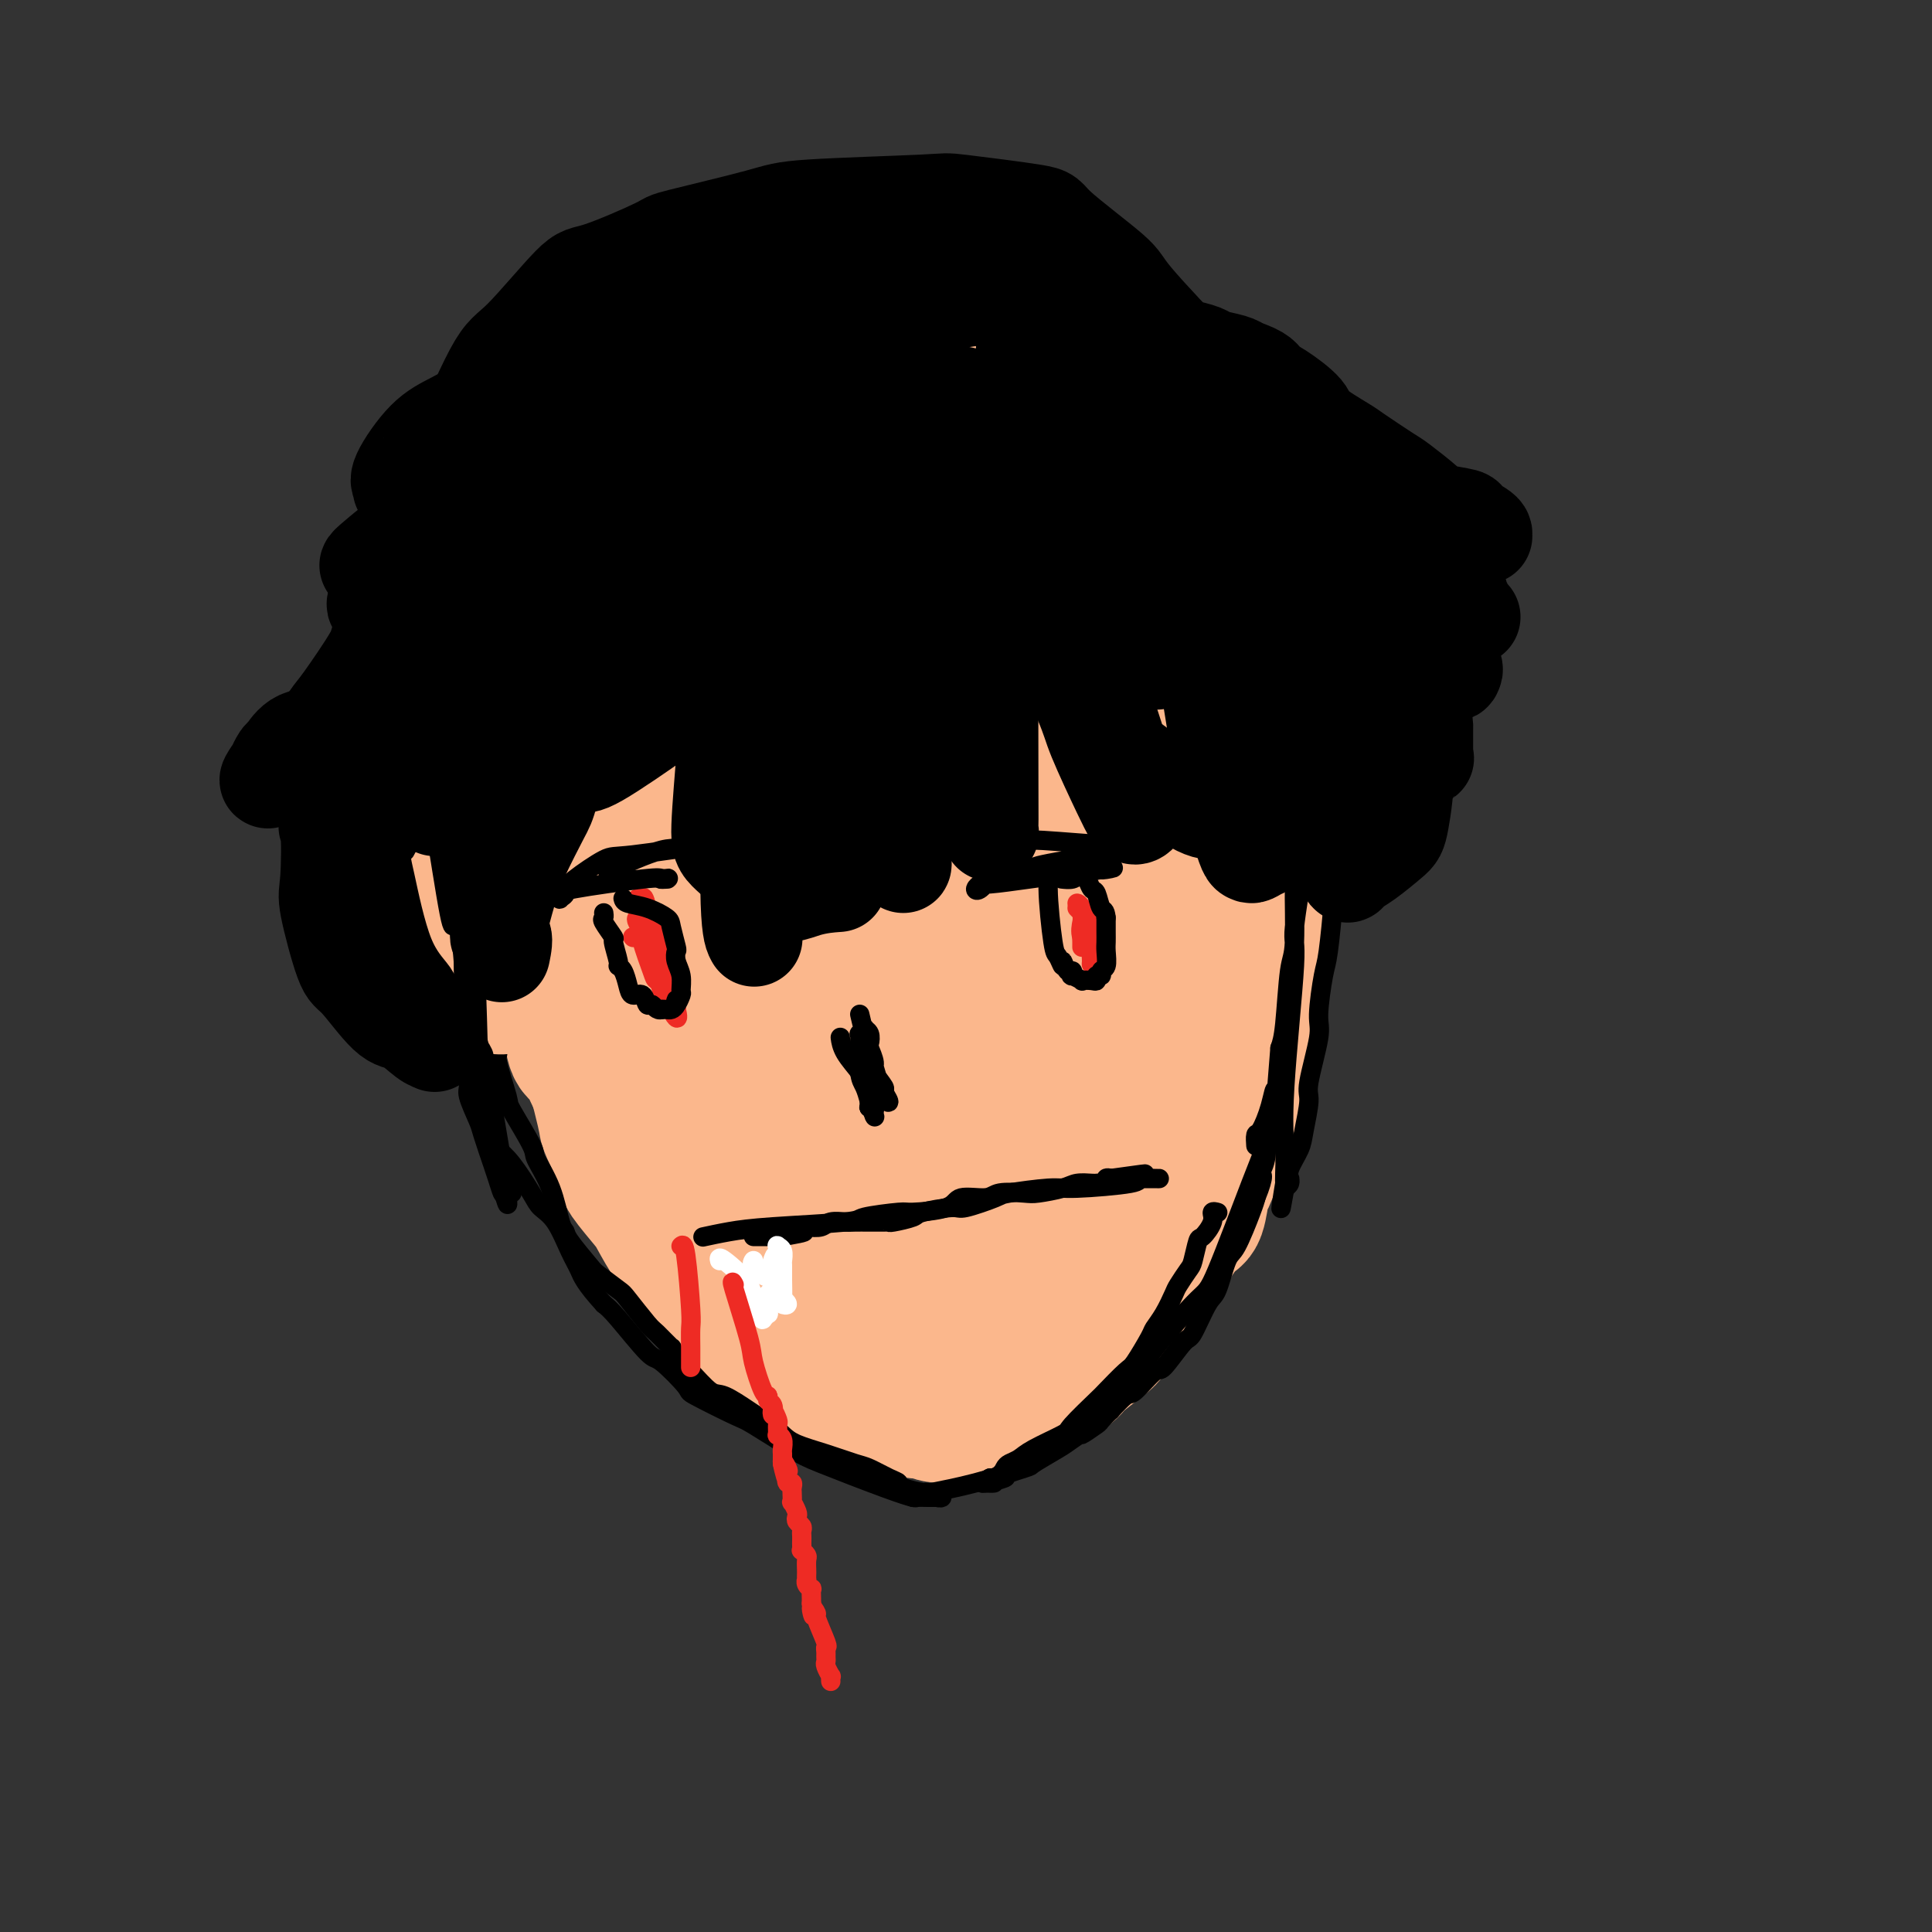 <svg viewBox='0 0 400 400' version='1.1' xmlns='http://www.w3.org/2000/svg' xmlns:xlink='http://www.w3.org/1999/xlink'><rect x="0" y="0" width="400" height="400" fill="#333333" stroke="none"/><g fill='none' stroke='#FBB78C' stroke-width='4' stroke-linecap='round' stroke-linejoin='round'><path d='M180,145c-0.074,-0.457 -0.148,-0.915 0,0c0.148,0.915 0.519,3.201 1,6c0.481,2.799 1.071,6.110 2,11c0.929,4.890 2.196,11.359 3,14c0.804,2.641 1.145,1.453 2,2c0.855,0.547 2.224,2.830 3,4c0.776,1.170 0.958,1.228 2,2c1.042,0.772 2.944,2.260 4,3c1.056,0.740 1.266,0.733 2,1c0.734,0.267 1.994,0.807 3,1c1.006,0.193 1.760,0.039 2,0c0.240,-0.039 -0.034,0.039 0,0c0.034,-0.039 0.376,-0.194 1,-1c0.624,-0.806 1.531,-2.264 2,-3c0.469,-0.736 0.502,-0.750 1,-2c0.498,-1.250 1.461,-3.735 2,-5c0.539,-1.265 0.652,-1.308 1,-3c0.348,-1.692 0.930,-5.031 1,-7c0.070,-1.969 -0.372,-2.566 0,-4c0.372,-1.434 1.558,-3.705 2,-5c0.442,-1.295 0.139,-1.615 0,-3c-0.139,-1.385 -0.114,-3.834 0,-5c0.114,-1.166 0.318,-1.047 0,-2c-0.318,-0.953 -1.159,-2.976 -2,-5'/><path d='M212,144c0.268,-4.962 0.437,-1.866 0,-2c-0.437,-0.134 -1.479,-3.497 -2,-5c-0.521,-1.503 -0.521,-1.147 -1,-2c-0.479,-0.853 -1.438,-2.915 -2,-4c-0.562,-1.085 -0.728,-1.195 -2,-2c-1.272,-0.805 -3.650,-2.306 -5,-3c-1.350,-0.694 -1.674,-0.579 -3,-1c-1.326,-0.421 -3.655,-1.376 -5,-2c-1.345,-0.624 -1.704,-0.915 -3,-1c-1.296,-0.085 -3.527,0.037 -5,0c-1.473,-0.037 -2.188,-0.233 -3,0c-0.812,0.233 -1.720,0.894 -3,2c-1.280,1.106 -2.931,2.658 -4,4c-1.069,1.342 -1.554,2.473 -2,3c-0.446,0.527 -0.851,0.450 -1,2c-0.149,1.550 -0.043,4.729 0,6c0.043,1.271 0.021,0.636 0,0'/></g>
<g fill='none' stroke='#FBB78C' stroke-width='28' stroke-linecap='round' stroke-linejoin='round'><path d='M184,143c0.143,-0.482 0.287,-0.964 1,-2c0.713,-1.036 1.997,-2.625 4,-5c2.003,-2.375 4.725,-5.536 6,-7c1.275,-1.464 1.102,-1.232 2,0c0.898,1.232 2.868,3.462 4,5c1.132,1.538 1.427,2.382 2,5c0.573,2.618 1.425,7.009 2,11c0.575,3.991 0.874,7.582 1,10c0.126,2.418 0.079,3.663 0,5c-0.079,1.337 -0.191,2.765 -1,5c-0.809,2.235 -2.315,5.278 -3,7c-0.685,1.722 -0.548,2.123 -2,3c-1.452,0.877 -4.495,2.229 -6,3c-1.505,0.771 -1.474,0.961 -3,1c-1.526,0.039 -4.608,-0.073 -6,0c-1.392,0.073 -1.093,0.331 -3,-1c-1.907,-1.331 -6.021,-4.251 -8,-6c-1.979,-1.749 -1.823,-2.327 -3,-5c-1.177,-2.673 -3.689,-7.440 -5,-10c-1.311,-2.560 -1.423,-2.912 -2,-5c-0.577,-2.088 -1.619,-5.910 -2,-8c-0.381,-2.090 -0.103,-2.447 0,-4c0.103,-1.553 0.029,-4.301 0,-6c-0.029,-1.699 -0.015,-2.350 0,-3'/><path d='M162,136c0.550,-4.366 2.925,-4.780 4,-5c1.075,-0.220 0.851,-0.245 2,-1c1.149,-0.755 3.672,-2.241 6,-3c2.328,-0.759 4.462,-0.790 6,-1c1.538,-0.210 2.480,-0.600 4,0c1.520,0.600 3.618,2.189 5,3c1.382,0.811 2.047,0.844 4,3c1.953,2.156 5.193,6.436 7,9c1.807,2.564 2.182,3.411 3,6c0.818,2.589 2.078,6.921 3,9c0.922,2.079 1.504,1.904 2,4c0.496,2.096 0.906,6.461 1,9c0.094,2.539 -0.128,3.251 0,4c0.128,0.749 0.608,1.534 0,3c-0.608,1.466 -2.302,3.612 -3,5c-0.698,1.388 -0.399,2.017 -2,3c-1.601,0.983 -5.103,2.320 -7,3c-1.897,0.680 -2.190,0.702 -4,1c-1.810,0.298 -5.139,0.871 -8,1c-2.861,0.129 -5.256,-0.185 -7,-1c-1.744,-0.815 -2.838,-2.131 -4,-3c-1.162,-0.869 -2.391,-1.290 -4,-4c-1.609,-2.710 -3.598,-7.710 -5,-10c-1.402,-2.290 -2.219,-1.871 -3,-4c-0.781,-2.129 -1.527,-6.807 -2,-9c-0.473,-2.193 -0.674,-1.900 -1,-3c-0.326,-1.100 -0.778,-3.593 -1,-6c-0.222,-2.407 -0.214,-4.728 0,-6c0.214,-1.272 0.635,-1.496 1,-3c0.365,-1.504 0.676,-4.287 1,-6c0.324,-1.713 0.662,-2.357 1,-3'/><path d='M161,131c1.229,-4.936 3.301,-5.278 4,-6c0.699,-0.722 0.023,-1.826 1,-3c0.977,-1.174 3.605,-2.420 5,-3c1.395,-0.580 1.555,-0.495 3,-1c1.445,-0.505 4.173,-1.599 5,-2c0.827,-0.401 -0.248,-0.109 2,0c2.248,0.109 7.817,0.037 10,0c2.183,-0.037 0.978,-0.037 2,1c1.022,1.037 4.271,3.111 6,4c1.729,0.889 1.939,0.592 3,2c1.061,1.408 2.974,4.520 4,6c1.026,1.480 1.165,1.328 2,3c0.835,1.672 2.368,5.168 3,7c0.632,1.832 0.365,1.999 1,4c0.635,2.001 2.171,5.836 3,8c0.829,2.164 0.949,2.657 1,5c0.051,2.343 0.031,6.537 0,9c-0.031,2.463 -0.075,3.197 0,5c0.075,1.803 0.267,4.676 -1,8c-1.267,3.324 -3.992,7.098 -5,9c-1.008,1.902 -0.297,1.933 -1,3c-0.703,1.067 -2.818,3.169 -4,4c-1.182,0.831 -1.429,0.391 -3,1c-1.571,0.609 -4.465,2.265 -6,3c-1.535,0.735 -1.710,0.547 -3,1c-1.290,0.453 -3.693,1.545 -5,2c-1.307,0.455 -1.516,0.273 -3,0c-1.484,-0.273 -4.242,-0.636 -7,-1'/><path d='M178,200c-2.118,-0.251 -2.413,-0.380 -4,-1c-1.587,-0.620 -4.466,-1.732 -6,-2c-1.534,-0.268 -1.723,0.306 -3,-1c-1.277,-1.306 -3.642,-4.494 -5,-6c-1.358,-1.506 -1.709,-1.331 -3,-3c-1.291,-1.669 -3.522,-5.182 -5,-7c-1.478,-1.818 -2.201,-1.940 -3,-4c-0.799,-2.060 -1.673,-6.058 -2,-8c-0.327,-1.942 -0.107,-1.828 0,-4c0.107,-2.172 0.103,-6.631 0,-9c-0.103,-2.369 -0.304,-2.649 0,-5c0.304,-2.351 1.112,-6.771 2,-9c0.888,-2.229 1.854,-2.265 3,-4c1.146,-1.735 2.471,-5.170 3,-7c0.529,-1.830 0.261,-2.055 1,-3c0.739,-0.945 2.485,-2.611 3,-3c0.515,-0.389 -0.200,0.498 0,0c0.200,-0.498 1.314,-2.382 2,-3c0.686,-0.618 0.943,0.031 2,0c1.057,-0.031 2.915,-0.742 4,-1c1.085,-0.258 1.398,-0.064 3,0c1.602,0.064 4.491,-0.001 6,0c1.509,0.001 1.636,0.068 3,1c1.364,0.932 3.965,2.730 5,3c1.035,0.270 0.502,-0.987 2,1c1.498,1.987 5.025,7.218 7,10c1.975,2.782 2.397,3.116 3,6c0.603,2.884 1.389,8.320 2,11c0.611,2.680 1.049,2.606 1,4c-0.049,1.394 -0.585,4.255 -1,6c-0.415,1.745 -0.707,2.372 -1,3'/><path d='M197,165c-0.645,4.524 -2.758,3.834 -4,4c-1.242,0.166 -1.615,1.186 -3,2c-1.385,0.814 -3.783,1.420 -5,2c-1.217,0.580 -1.253,1.132 -3,1c-1.747,-0.132 -5.204,-0.948 -7,-1c-1.796,-0.052 -1.932,0.660 -3,-1c-1.068,-1.660 -3.070,-5.692 -4,-8c-0.930,-2.308 -0.789,-2.891 -1,-5c-0.211,-2.109 -0.775,-5.743 -1,-8c-0.225,-2.257 -0.113,-3.138 0,-4c0.113,-0.862 0.226,-1.705 1,-3c0.774,-1.295 2.208,-3.040 4,-4c1.792,-0.960 3.943,-1.134 6,-1c2.057,0.134 4.019,0.575 5,1c0.981,0.425 0.981,0.835 2,3c1.019,2.165 3.059,6.084 4,8c0.941,1.916 0.784,1.829 1,4c0.216,2.171 0.805,6.599 1,9c0.195,2.401 -0.004,2.776 0,4c0.004,1.224 0.210,3.296 0,4c-0.210,0.704 -0.836,0.039 -1,0c-0.164,-0.039 0.136,0.549 0,1c-0.136,0.451 -0.706,0.766 -1,1c-0.294,0.234 -0.312,0.387 -1,0c-0.688,-0.387 -2.045,-1.313 -3,-2c-0.955,-0.687 -1.507,-1.134 -2,-2c-0.493,-0.866 -0.926,-2.150 -1,-3c-0.074,-0.850 0.211,-1.267 0,-3c-0.211,-1.733 -0.917,-4.781 -1,-7c-0.083,-2.219 0.459,-3.610 1,-5'/><path d='M181,152c0.233,-3.117 1.316,-1.909 2,-2c0.684,-0.091 0.971,-1.482 1,-2c0.029,-0.518 -0.198,-0.164 0,0c0.198,0.164 0.822,0.138 1,0c0.178,-0.138 -0.091,-0.388 0,0c0.091,0.388 0.542,1.413 1,2c0.458,0.587 0.923,0.737 1,1c0.077,0.263 -0.236,0.638 0,2c0.236,1.362 1.020,3.710 1,6c-0.020,2.290 -0.843,4.522 -1,6c-0.157,1.478 0.352,2.200 0,3c-0.352,0.800 -1.564,1.676 -2,2c-0.436,0.324 -0.097,0.094 0,0c0.097,-0.094 -0.049,-0.052 0,0c0.049,0.052 0.293,0.113 0,0c-0.293,-0.113 -1.122,-0.402 -1,-1c0.122,-0.598 1.197,-1.505 1,-2c-0.197,-0.495 -1.664,-0.578 0,-4c1.664,-3.422 6.459,-10.184 9,-14c2.541,-3.816 2.826,-4.686 4,-6c1.174,-1.314 3.236,-3.071 4,-4c0.764,-0.929 0.229,-1.031 0,-1c-0.229,0.031 -0.154,0.194 0,0c0.154,-0.194 0.385,-0.745 0,-1c-0.385,-0.255 -1.388,-0.215 -2,-1c-0.612,-0.785 -0.835,-2.397 -1,-3c-0.165,-0.603 -0.274,-0.197 -1,-1c-0.726,-0.803 -2.071,-2.813 -3,-4c-0.929,-1.187 -1.442,-1.550 -2,-2c-0.558,-0.450 -1.159,-0.986 -2,-2c-0.841,-1.014 -1.920,-2.507 -3,-4'/><path d='M188,120c-3.007,-3.528 -3.523,-2.847 -4,-3c-0.477,-0.153 -0.913,-1.141 -2,-2c-1.087,-0.859 -2.823,-1.589 -4,-2c-1.177,-0.411 -1.793,-0.503 -3,-1c-1.207,-0.497 -3.005,-1.398 -4,-2c-0.995,-0.602 -1.189,-0.904 -2,-1c-0.811,-0.096 -2.240,0.014 -3,0c-0.760,-0.014 -0.853,-0.152 -1,0c-0.147,0.152 -0.350,0.593 -1,1c-0.650,0.407 -1.749,0.780 -2,1c-0.251,0.220 0.344,0.287 -1,1c-1.344,0.713 -4.627,2.071 -6,3c-1.373,0.929 -0.837,1.427 -1,2c-0.163,0.573 -1.026,1.220 -2,2c-0.974,0.780 -2.059,1.693 -3,3c-0.941,1.307 -1.740,3.009 -2,4c-0.260,0.991 0.018,1.271 0,2c-0.018,0.729 -0.331,1.907 -1,3c-0.669,1.093 -1.695,2.102 -2,3c-0.305,0.898 0.110,1.686 0,3c-0.110,1.314 -0.747,3.155 -1,4c-0.253,0.845 -0.124,0.694 0,2c0.124,1.306 0.244,4.069 0,6c-0.244,1.931 -0.850,3.029 -1,4c-0.150,0.971 0.156,1.815 0,3c-0.156,1.185 -0.774,2.713 -1,4c-0.226,1.287 -0.061,2.335 0,3c0.061,0.665 0.016,0.948 0,2c-0.016,1.052 -0.005,2.872 0,4c0.005,1.128 0.002,1.564 0,2'/><path d='M141,171c-0.445,6.873 -0.059,5.554 0,5c0.059,-0.554 -0.210,-0.345 0,1c0.210,1.345 0.898,3.826 1,5c0.102,1.174 -0.382,1.043 0,2c0.382,0.957 1.629,3.004 2,4c0.371,0.996 -0.135,0.943 0,2c0.135,1.057 0.910,3.226 2,5c1.090,1.774 2.495,3.154 3,4c0.505,0.846 0.109,1.158 1,2c0.891,0.842 3.069,2.215 4,3c0.931,0.785 0.616,0.984 2,2c1.384,1.016 4.466,2.849 6,4c1.534,1.151 1.522,1.619 2,2c0.478,0.381 1.448,0.675 2,1c0.552,0.325 0.685,0.679 2,1c1.315,0.321 3.812,0.607 5,1c1.188,0.393 1.065,0.891 2,1c0.935,0.109 2.926,-0.171 4,0c1.074,0.171 1.230,0.794 2,1c0.770,0.206 2.152,-0.004 3,0c0.848,0.004 1.161,0.223 2,0c0.839,-0.223 2.202,-0.887 3,-1c0.798,-0.113 1.029,0.326 2,0c0.971,-0.326 2.683,-1.417 4,-2c1.317,-0.583 2.240,-0.660 3,-1c0.760,-0.340 1.358,-0.945 2,-1c0.642,-0.055 1.327,0.438 2,0c0.673,-0.438 1.335,-1.808 2,-3c0.665,-1.192 1.333,-2.205 2,-3c0.667,-0.795 1.333,-1.370 2,-2c0.667,-0.630 1.333,-1.315 2,-2'/><path d='M210,202c1.848,-2.326 2.469,-3.143 3,-4c0.531,-0.857 0.972,-1.756 2,-3c1.028,-1.244 2.642,-2.833 4,-5c1.358,-2.167 2.459,-4.913 3,-6c0.541,-1.087 0.522,-0.514 1,-2c0.478,-1.486 1.453,-5.030 2,-7c0.547,-1.970 0.665,-2.366 1,-4c0.335,-1.634 0.887,-4.504 1,-6c0.113,-1.496 -0.211,-1.616 0,-3c0.211,-1.384 0.959,-4.030 1,-5c0.041,-0.970 -0.623,-0.264 -1,-2c-0.377,-1.736 -0.466,-5.914 -1,-9c-0.534,-3.086 -1.512,-5.078 -2,-6c-0.488,-0.922 -0.485,-0.773 -1,-2c-0.515,-1.227 -1.546,-3.830 -2,-5c-0.454,-1.170 -0.331,-0.908 -1,-2c-0.669,-1.092 -2.132,-3.538 -3,-5c-0.868,-1.462 -1.143,-1.941 -2,-3c-0.857,-1.059 -2.296,-2.697 -3,-4c-0.704,-1.303 -0.672,-2.270 -1,-3c-0.328,-0.730 -1.016,-1.222 -2,-2c-0.984,-0.778 -2.265,-1.843 -4,-3c-1.735,-1.157 -3.924,-2.405 -5,-3c-1.076,-0.595 -1.040,-0.537 -2,-1c-0.960,-0.463 -2.918,-1.448 -4,-2c-1.082,-0.552 -1.290,-0.670 -2,-1c-0.710,-0.330 -1.922,-0.872 -3,-1c-1.078,-0.128 -2.021,0.158 -3,0c-0.979,-0.158 -1.994,-0.759 -3,-1c-1.006,-0.241 -2.003,-0.120 -3,0'/><path d='M180,102c-3.220,-0.673 -4.271,-0.857 -5,-1c-0.729,-0.143 -1.137,-0.246 -2,0c-0.863,0.246 -2.180,0.840 -3,1c-0.820,0.160 -1.144,-0.113 -2,0c-0.856,0.113 -2.243,0.613 -3,1c-0.757,0.387 -0.882,0.663 -2,1c-1.118,0.337 -3.227,0.737 -4,1c-0.773,0.263 -0.209,0.389 -1,1c-0.791,0.611 -2.936,1.708 -4,2c-1.064,0.292 -1.047,-0.222 -2,0c-0.953,0.222 -2.874,1.180 -4,2c-1.126,0.820 -1.455,1.503 -2,2c-0.545,0.497 -1.306,0.809 -2,1c-0.694,0.191 -1.322,0.263 -2,1c-0.678,0.737 -1.407,2.140 -2,3c-0.593,0.860 -1.051,1.176 -2,2c-0.949,0.824 -2.390,2.154 -3,3c-0.610,0.846 -0.391,1.207 -1,2c-0.609,0.793 -2.047,2.019 -3,3c-0.953,0.981 -1.422,1.716 -2,3c-0.578,1.284 -1.264,3.118 -2,4c-0.736,0.882 -1.522,0.814 -2,2c-0.478,1.186 -0.649,3.628 -1,5c-0.351,1.372 -0.883,1.676 -1,3c-0.117,1.324 0.179,3.668 0,5c-0.179,1.332 -0.833,1.653 -1,3c-0.167,1.347 0.154,3.720 0,5c-0.154,1.280 -0.784,1.467 -1,3c-0.216,1.533 -0.020,4.413 0,6c0.020,1.587 -0.137,1.882 0,3c0.137,1.118 0.569,3.059 1,5'/><path d='M122,174c-0.290,6.267 0.486,2.933 1,3c0.514,0.067 0.768,3.535 1,5c0.232,1.465 0.442,0.927 1,2c0.558,1.073 1.463,3.756 2,5c0.537,1.244 0.706,1.050 1,2c0.294,0.950 0.713,3.044 1,4c0.287,0.956 0.442,0.774 1,2c0.558,1.226 1.519,3.860 2,5c0.481,1.140 0.481,0.785 1,2c0.519,1.215 1.558,4.000 2,5c0.442,1.000 0.287,0.215 1,2c0.713,1.785 2.292,6.139 3,8c0.708,1.861 0.543,1.228 1,2c0.457,0.772 1.535,2.949 2,4c0.465,1.051 0.318,0.976 1,2c0.682,1.024 2.193,3.147 3,4c0.807,0.853 0.912,0.436 2,1c1.088,0.564 3.160,2.109 4,3c0.840,0.891 0.447,1.127 1,2c0.553,0.873 2.053,2.385 3,3c0.947,0.615 1.340,0.335 2,1c0.660,0.665 1.586,2.275 2,3c0.414,0.725 0.316,0.565 1,1c0.684,0.435 2.150,1.464 3,2c0.850,0.536 1.086,0.578 2,1c0.914,0.422 2.507,1.224 4,2c1.493,0.776 2.885,1.528 4,2c1.115,0.472 1.954,0.666 3,1c1.046,0.334 2.299,0.810 3,1c0.701,0.190 0.851,0.095 1,0'/><path d='M181,254c2.987,1.264 1.954,0.923 2,1c0.046,0.077 1.171,0.571 2,1c0.829,0.429 1.362,0.792 2,1c0.638,0.208 1.379,0.259 2,0c0.621,-0.259 1.120,-0.829 2,-1c0.880,-0.171 2.141,0.057 3,0c0.859,-0.057 1.316,-0.397 2,-1c0.684,-0.603 1.594,-1.467 2,-2c0.406,-0.533 0.306,-0.733 1,-1c0.694,-0.267 2.180,-0.600 3,-1c0.820,-0.400 0.973,-0.865 1,-1c0.027,-0.135 -0.072,0.061 0,0c0.072,-0.061 0.315,-0.378 1,-1c0.685,-0.622 1.812,-1.550 2,-2c0.188,-0.450 -0.564,-0.421 0,-1c0.564,-0.579 2.444,-1.766 3,-2c0.556,-0.234 -0.212,0.485 0,0c0.212,-0.485 1.405,-2.175 2,-3c0.595,-0.825 0.591,-0.786 1,-1c0.409,-0.214 1.231,-0.681 2,-1c0.769,-0.319 1.486,-0.491 2,-1c0.514,-0.509 0.824,-1.355 1,-2c0.176,-0.645 0.217,-1.087 1,-2c0.783,-0.913 2.308,-2.295 3,-3c0.692,-0.705 0.553,-0.734 1,-2c0.447,-1.266 1.482,-3.770 2,-5c0.518,-1.230 0.520,-1.186 1,-3c0.480,-1.814 1.438,-5.486 2,-7c0.562,-1.514 0.728,-0.869 1,-2c0.272,-1.131 0.649,-4.037 1,-6c0.351,-1.963 0.675,-2.981 1,-4'/><path d='M230,202c2.224,-6.812 1.283,-6.841 1,-7c-0.283,-0.159 0.091,-0.447 1,-4c0.909,-3.553 2.352,-10.370 3,-14c0.648,-3.630 0.500,-4.071 1,-6c0.500,-1.929 1.647,-5.344 2,-7c0.353,-1.656 -0.087,-1.553 0,-3c0.087,-1.447 0.700,-4.443 1,-6c0.300,-1.557 0.288,-1.675 0,-3c-0.288,-1.325 -0.852,-3.858 -1,-5c-0.148,-1.142 0.120,-0.895 0,-2c-0.120,-1.105 -0.627,-3.564 -1,-5c-0.373,-1.436 -0.613,-1.851 -1,-3c-0.387,-1.149 -0.920,-3.033 -1,-4c-0.080,-0.967 0.293,-1.016 0,-2c-0.293,-0.984 -1.252,-2.903 -2,-4c-0.748,-1.097 -1.286,-1.370 -2,-3c-0.714,-1.630 -1.603,-4.616 -2,-6c-0.397,-1.384 -0.303,-1.168 -1,-2c-0.697,-0.832 -2.187,-2.714 -3,-4c-0.813,-1.286 -0.949,-1.977 -2,-3c-1.051,-1.023 -3.018,-2.376 -4,-3c-0.982,-0.624 -0.980,-0.517 -2,-1c-1.020,-0.483 -3.064,-1.554 -5,-3c-1.936,-1.446 -3.766,-3.265 -5,-4c-1.234,-0.735 -1.874,-0.387 -4,-1c-2.126,-0.613 -5.738,-2.189 -8,-3c-2.262,-0.811 -3.175,-0.858 -4,-1c-0.825,-0.142 -1.561,-0.378 -3,-1c-1.439,-0.622 -3.580,-1.629 -6,-2c-2.420,-0.371 -5.120,-0.106 -7,0c-1.880,0.106 -2.940,0.053 -4,0'/><path d='M171,90c-6.023,-1.231 -3.080,-0.307 -3,0c0.080,0.307 -2.704,-0.001 -4,0c-1.296,0.001 -1.104,0.313 -2,1c-0.896,0.687 -2.881,1.750 -4,2c-1.119,0.250 -1.372,-0.312 -3,0c-1.628,0.312 -4.630,1.498 -6,2c-1.370,0.502 -1.106,0.320 -2,1c-0.894,0.680 -2.945,2.223 -4,3c-1.055,0.777 -1.112,0.789 -2,1c-0.888,0.211 -2.605,0.623 -5,2c-2.395,1.377 -5.468,3.721 -7,5c-1.532,1.279 -1.524,1.494 -2,2c-0.476,0.506 -1.436,1.303 -2,2c-0.564,0.697 -0.731,1.293 -1,2c-0.269,0.707 -0.639,1.523 -1,2c-0.361,0.477 -0.711,0.613 -1,1c-0.289,0.387 -0.515,1.025 -1,2c-0.485,0.975 -1.229,2.288 -2,4c-0.771,1.712 -1.569,3.824 -2,5c-0.431,1.176 -0.497,1.416 -1,3c-0.503,1.584 -1.445,4.511 -2,6c-0.555,1.489 -0.723,1.540 -1,3c-0.277,1.460 -0.662,4.331 -1,6c-0.338,1.669 -0.630,2.138 -1,4c-0.370,1.862 -0.817,5.117 -1,7c-0.183,1.883 -0.102,2.394 0,4c0.102,1.606 0.223,4.307 0,6c-0.223,1.693 -0.791,2.379 -1,4c-0.209,1.621 -0.060,4.177 0,6c0.060,1.823 0.030,2.911 0,4'/><path d='M109,180c-0.378,7.389 0.676,5.361 1,5c0.324,-0.361 -0.083,0.946 0,3c0.083,2.054 0.656,4.855 1,6c0.344,1.145 0.460,0.635 1,2c0.540,1.365 1.506,4.604 2,6c0.494,1.396 0.516,0.948 1,2c0.484,1.052 1.428,3.604 2,5c0.572,1.396 0.770,1.634 1,3c0.230,1.366 0.490,3.858 1,5c0.510,1.142 1.270,0.933 2,2c0.730,1.067 1.431,3.409 3,6c1.569,2.591 4.008,5.429 5,7c0.992,1.571 0.539,1.874 1,3c0.461,1.126 1.838,3.073 3,5c1.162,1.927 2.111,3.833 3,5c0.889,1.167 1.719,1.596 2,2c0.281,0.404 0.012,0.784 1,2c0.988,1.216 3.231,3.268 4,4c0.769,0.732 0.063,0.142 1,1c0.937,0.858 3.516,3.163 5,4c1.484,0.837 1.871,0.207 3,1c1.129,0.793 2.998,3.010 4,4c1.002,0.990 1.137,0.751 2,1c0.863,0.249 2.453,0.984 4,2c1.547,1.016 3.051,2.314 4,3c0.949,0.686 1.343,0.761 2,1c0.657,0.239 1.578,0.641 3,1c1.422,0.359 3.344,0.673 5,1c1.656,0.327 3.044,0.665 4,1c0.956,0.335 1.478,0.668 2,1'/><path d='M182,274c4.310,1.636 2.085,0.227 2,0c-0.085,-0.227 1.972,0.729 3,1c1.028,0.271 1.028,-0.141 2,0c0.972,0.141 2.915,0.836 4,1c1.085,0.164 1.312,-0.204 2,0c0.688,0.204 1.837,0.978 3,1c1.163,0.022 2.342,-0.710 3,-1c0.658,-0.290 0.796,-0.138 1,0c0.204,0.138 0.473,0.262 1,0c0.527,-0.262 1.310,-0.911 2,-1c0.690,-0.089 1.287,0.380 2,0c0.713,-0.380 1.542,-1.610 2,-2c0.458,-0.390 0.546,0.061 1,0c0.454,-0.061 1.274,-0.632 2,-1c0.726,-0.368 1.359,-0.531 2,-1c0.641,-0.469 1.289,-1.243 2,-2c0.711,-0.757 1.485,-1.497 2,-2c0.515,-0.503 0.771,-0.771 1,-1c0.229,-0.229 0.432,-0.421 1,-1c0.568,-0.579 1.500,-1.545 2,-2c0.500,-0.455 0.567,-0.399 1,-1c0.433,-0.601 1.232,-1.859 2,-3c0.768,-1.141 1.504,-2.163 2,-3c0.496,-0.837 0.753,-1.487 1,-2c0.247,-0.513 0.484,-0.888 1,-2c0.516,-1.112 1.312,-2.962 2,-4c0.688,-1.038 1.270,-1.264 2,-2c0.730,-0.736 1.608,-1.981 2,-3c0.392,-1.019 0.298,-1.813 1,-3c0.702,-1.187 2.201,-2.768 3,-4c0.799,-1.232 0.900,-2.116 1,-3'/><path d='M240,233c2.736,-5.107 2.076,-4.876 2,-5c-0.076,-0.124 0.432,-0.605 1,-2c0.568,-1.395 1.195,-3.706 2,-6c0.805,-2.294 1.788,-4.571 2,-6c0.212,-1.429 -0.346,-2.009 0,-4c0.346,-1.991 1.596,-5.393 2,-7c0.404,-1.607 -0.037,-1.417 0,-3c0.037,-1.583 0.553,-4.937 1,-7c0.447,-2.063 0.824,-2.835 1,-4c0.176,-1.165 0.152,-2.722 0,-4c-0.152,-1.278 -0.432,-2.275 0,-5c0.432,-2.725 1.576,-7.177 2,-9c0.424,-1.823 0.129,-1.016 0,-2c-0.129,-0.984 -0.090,-3.760 0,-6c0.090,-2.240 0.231,-3.945 0,-5c-0.231,-1.055 -0.834,-1.461 -1,-2c-0.166,-0.539 0.107,-1.211 0,-3c-0.107,-1.789 -0.592,-4.697 -1,-6c-0.408,-1.303 -0.738,-1.003 -1,-2c-0.262,-0.997 -0.456,-3.290 -1,-5c-0.544,-1.710 -1.436,-2.836 -2,-4c-0.564,-1.164 -0.798,-2.364 -1,-3c-0.202,-0.636 -0.372,-0.707 -1,-2c-0.628,-1.293 -1.715,-3.810 -2,-5c-0.285,-1.190 0.232,-1.055 0,-2c-0.232,-0.945 -1.214,-2.972 -2,-5c-0.786,-2.028 -1.376,-4.059 -2,-5c-0.624,-0.941 -1.283,-0.792 -2,-2c-0.717,-1.208 -1.490,-3.774 -2,-5c-0.510,-1.226 -0.755,-1.113 -1,-1'/><path d='M234,106c-3.551,-8.946 -2.927,-5.313 -3,-4c-0.073,1.313 -0.843,0.304 -2,-1c-1.157,-1.304 -2.702,-2.902 -4,-4c-1.298,-1.098 -2.350,-1.695 -3,-2c-0.650,-0.305 -0.899,-0.319 -2,-1c-1.101,-0.681 -3.053,-2.028 -5,-3c-1.947,-0.972 -3.887,-1.570 -5,-2c-1.113,-0.430 -1.397,-0.694 -3,-1c-1.603,-0.306 -4.524,-0.656 -6,-1c-1.476,-0.344 -1.505,-0.682 -3,-1c-1.495,-0.318 -4.454,-0.614 -6,-1c-1.546,-0.386 -1.677,-0.861 -3,-1c-1.323,-0.139 -3.837,0.058 -6,0c-2.163,-0.058 -3.973,-0.369 -7,0c-3.027,0.369 -7.270,1.420 -9,2c-1.730,0.580 -0.946,0.691 -2,1c-1.054,0.309 -3.946,0.816 -5,1c-1.054,0.184 -0.271,0.047 -2,1c-1.729,0.953 -5.968,2.998 -8,4c-2.032,1.002 -1.855,0.960 -3,2c-1.145,1.040 -3.613,3.161 -5,4c-1.387,0.839 -1.695,0.397 -3,2c-1.305,1.603 -3.607,5.252 -5,7c-1.393,1.748 -1.877,1.594 -3,4c-1.123,2.406 -2.886,7.372 -4,10c-1.114,2.628 -1.579,2.919 -2,8c-0.421,5.081 -0.798,14.953 -1,20c-0.202,5.047 -0.229,5.270 0,11c0.229,5.730 0.716,16.966 1,23c0.284,6.034 0.367,6.867 2,12c1.633,5.133 4.817,14.567 8,24'/><path d='M135,220c1.838,6.932 1.434,6.263 4,10c2.566,3.737 8.102,11.881 11,16c2.898,4.119 3.158,4.215 7,6c3.842,1.785 11.268,5.260 15,7c3.732,1.740 3.771,1.745 7,2c3.229,0.255 9.647,0.758 13,1c3.353,0.242 3.641,0.221 6,-1c2.359,-1.221 6.789,-3.643 9,-5c2.211,-1.357 2.201,-1.650 3,-5c0.799,-3.350 2.405,-9.757 3,-13c0.595,-3.243 0.178,-3.321 0,-7c-0.178,-3.679 -0.118,-10.958 -1,-18c-0.882,-7.042 -2.707,-13.847 -4,-18c-1.293,-4.153 -2.055,-5.655 -3,-7c-0.945,-1.345 -2.072,-2.534 -5,-4c-2.928,-1.466 -7.656,-3.210 -10,-4c-2.344,-0.790 -2.303,-0.625 -4,0c-1.697,0.625 -5.131,1.709 -7,2c-1.869,0.291 -2.172,-0.211 -3,3c-0.828,3.211 -2.180,10.135 -3,14c-0.820,3.865 -1.107,4.671 0,10c1.107,5.329 3.607,15.182 5,20c1.393,4.818 1.679,4.600 4,6c2.321,1.400 6.678,4.418 9,6c2.322,1.582 2.608,1.727 5,1c2.392,-0.727 6.890,-2.327 9,-3c2.110,-0.673 1.833,-0.418 2,-3c0.167,-2.582 0.777,-8.001 1,-11c0.223,-2.999 0.060,-3.577 -2,-9c-2.060,-5.423 -6.017,-15.692 -9,-21c-2.983,-5.308 -4.991,-5.654 -7,-6'/><path d='M190,189c-3.298,-1.073 -8.044,-0.754 -11,-1c-2.956,-0.246 -4.123,-1.057 -6,2c-1.877,3.057 -4.464,9.983 -6,14c-1.536,4.017 -2.022,5.127 -2,10c0.022,4.873 0.550,13.509 1,18c0.450,4.491 0.820,4.837 4,7c3.180,2.163 9.169,6.143 12,8c2.831,1.857 2.503,1.591 5,1c2.497,-0.591 7.818,-1.505 11,-2c3.182,-0.495 4.227,-0.569 5,-4c0.773,-3.431 1.276,-10.217 2,-14c0.724,-3.783 1.669,-4.563 0,-8c-1.669,-3.437 -5.953,-9.531 -10,-12c-4.047,-2.469 -7.858,-1.313 -10,-1c-2.142,0.313 -2.617,-0.216 -5,1c-2.383,1.216 -6.675,4.179 -9,6c-2.325,1.821 -2.682,2.502 -3,5c-0.318,2.498 -0.596,6.813 -1,9c-0.404,2.187 -0.935,2.244 0,3c0.935,0.756 3.337,2.210 5,3c1.663,0.790 2.587,0.917 5,1c2.413,0.083 6.315,0.123 8,0c1.685,-0.123 1.154,-0.408 2,-2c0.846,-1.592 3.069,-4.490 4,-6c0.931,-1.510 0.572,-1.631 0,-3c-0.572,-1.369 -1.355,-3.986 -2,-5c-0.645,-1.014 -1.152,-0.427 -4,-1c-2.848,-0.573 -8.036,-2.308 -11,-3c-2.964,-0.692 -3.704,-0.341 -7,-1c-3.296,-0.659 -9.148,-2.330 -15,-4'/><path d='M152,210c-6.791,-1.724 -5.268,-1.533 -8,-3c-2.732,-1.467 -9.720,-4.592 -13,-6c-3.280,-1.408 -2.854,-1.100 -4,-3c-1.146,-1.900 -3.865,-6.009 -5,-8c-1.135,-1.991 -0.685,-1.862 -1,-4c-0.315,-2.138 -1.394,-6.541 -2,-9c-0.606,-2.459 -0.739,-2.974 -1,-6c-0.261,-3.026 -0.650,-8.562 -1,-11c-0.350,-2.438 -0.661,-1.779 -1,-4c-0.339,-2.221 -0.704,-7.321 -1,-10c-0.296,-2.679 -0.522,-2.935 -1,-5c-0.478,-2.065 -1.208,-5.938 -1,-9c0.208,-3.062 1.355,-5.314 2,-7c0.645,-1.686 0.789,-2.806 1,-4c0.211,-1.194 0.490,-2.461 1,-5c0.510,-2.539 1.251,-6.348 2,-8c0.749,-1.652 1.507,-1.146 3,-3c1.493,-1.854 3.720,-6.067 5,-8c1.280,-1.933 1.611,-1.587 3,-3c1.389,-1.413 3.836,-4.586 5,-6c1.164,-1.414 1.044,-1.070 2,-2c0.956,-0.930 2.988,-3.133 4,-4c1.012,-0.867 1.003,-0.399 3,-1c1.997,-0.601 5.999,-2.273 8,-3c2.001,-0.727 2.000,-0.510 4,-1c2.000,-0.490 5.999,-1.686 8,-2c2.001,-0.314 2.003,0.256 4,0c1.997,-0.256 5.989,-1.337 8,-2c2.011,-0.663 2.041,-0.909 4,-1c1.959,-0.091 5.845,-0.026 8,0c2.155,0.026 2.577,0.013 3,0'/><path d='M191,72c9.227,-1.655 7.296,-0.793 7,0c-0.296,0.793 1.044,1.518 3,2c1.956,0.482 4.527,0.720 6,1c1.473,0.280 1.849,0.601 3,1c1.151,0.399 3.079,0.877 4,1c0.921,0.123 0.836,-0.109 2,0c1.164,0.109 3.579,0.559 5,1c1.421,0.441 1.850,0.873 3,2c1.150,1.127 3.023,2.950 4,4c0.977,1.050 1.059,1.328 2,2c0.941,0.672 2.740,1.739 4,3c1.260,1.261 1.981,2.715 3,4c1.019,1.285 2.335,2.401 3,3c0.665,0.599 0.678,0.680 2,2c1.322,1.320 3.954,3.879 5,5c1.046,1.121 0.506,0.805 1,2c0.494,1.195 2.021,3.900 3,5c0.979,1.100 1.409,0.596 2,2c0.591,1.404 1.342,4.716 2,6c0.658,1.284 1.222,0.540 2,2c0.778,1.460 1.771,5.123 2,7c0.229,1.877 -0.307,1.967 0,4c0.307,2.033 1.455,6.008 2,8c0.545,1.992 0.486,2.001 1,4c0.514,1.999 1.601,5.987 2,8c0.399,2.013 0.108,2.049 0,4c-0.108,1.951 -0.035,5.816 0,8c0.035,2.184 0.030,2.689 0,5c-0.030,2.311 -0.085,6.430 0,9c0.085,2.570 0.310,3.591 0,6c-0.310,2.409 -1.155,6.204 -2,10'/><path d='M262,193c-0.482,7.077 -0.688,3.770 -1,5c-0.312,1.230 -0.731,6.998 -1,10c-0.269,3.002 -0.386,3.238 -1,5c-0.614,1.762 -1.723,5.051 -2,7c-0.277,1.949 0.278,2.560 0,4c-0.278,1.440 -1.388,3.710 -2,5c-0.612,1.290 -0.727,1.598 -1,3c-0.273,1.402 -0.702,3.896 -1,5c-0.298,1.104 -0.463,0.818 -1,2c-0.537,1.182 -1.447,3.834 -2,5c-0.553,1.166 -0.748,0.847 -1,2c-0.252,1.153 -0.561,3.778 -1,5c-0.439,1.222 -1.008,1.041 -2,2c-0.992,0.959 -2.406,3.060 -3,4c-0.594,0.940 -0.366,0.721 -1,2c-0.634,1.279 -2.128,4.055 -3,5c-0.872,0.945 -1.122,0.057 -2,1c-0.878,0.943 -2.383,3.717 -3,5c-0.617,1.283 -0.346,1.077 -1,2c-0.654,0.923 -2.232,2.976 -3,4c-0.768,1.024 -0.726,1.019 -2,2c-1.274,0.981 -3.863,2.949 -5,4c-1.137,1.051 -0.822,1.184 -2,2c-1.178,0.816 -3.849,2.314 -5,3c-1.151,0.686 -0.781,0.561 -2,1c-1.219,0.439 -4.028,1.443 -5,2c-0.972,0.557 -0.109,0.669 -1,1c-0.891,0.331 -3.538,0.883 -5,1c-1.462,0.117 -1.740,-0.199 -3,0c-1.260,0.199 -3.503,0.914 -5,1c-1.497,0.086 -2.249,-0.457 -3,-1'/><path d='M192,292c-4.255,0.518 -2.892,-0.687 -3,-1c-0.108,-0.313 -1.687,0.267 -3,0c-1.313,-0.267 -2.359,-1.382 -3,-2c-0.641,-0.618 -0.878,-0.740 -3,-1c-2.122,-0.260 -6.128,-0.657 -8,-1c-1.872,-0.343 -1.610,-0.630 -2,-1c-0.390,-0.370 -1.433,-0.821 -2,-1c-0.567,-0.179 -0.659,-0.086 -2,-1c-1.341,-0.914 -3.931,-2.833 -4,-3c-0.069,-0.167 2.383,1.419 2,1c-0.383,-0.419 -3.601,-2.845 -5,-4c-1.399,-1.155 -0.978,-1.041 -2,-2c-1.022,-0.959 -3.485,-2.993 -5,-4c-1.515,-1.007 -2.081,-0.987 -3,-2c-0.919,-1.013 -2.190,-3.059 -3,-4c-0.810,-0.941 -1.159,-0.777 -2,-2c-0.841,-1.223 -2.174,-3.834 -3,-5c-0.826,-1.166 -1.147,-0.887 -2,-2c-0.853,-1.113 -2.240,-3.617 -3,-5c-0.760,-1.383 -0.894,-1.646 -2,-3c-1.106,-1.354 -3.185,-3.799 -4,-5c-0.815,-1.201 -0.365,-1.160 -1,-3c-0.635,-1.840 -2.355,-5.562 -3,-7c-0.645,-1.438 -0.214,-0.591 -1,-4c-0.786,-3.409 -2.789,-11.075 -4,-15c-1.211,-3.925 -1.630,-4.108 -2,-7c-0.370,-2.892 -0.690,-8.493 -1,-11c-0.310,-2.507 -0.609,-1.919 -1,-4c-0.391,-2.081 -0.875,-6.829 -1,-9c-0.125,-2.171 0.107,-1.763 0,-3c-0.107,-1.237 -0.554,-4.118 -1,-7'/><path d='M115,174c-0.563,-6.013 0.029,-4.045 0,-5c-0.029,-0.955 -0.680,-4.833 -1,-7c-0.320,-2.167 -0.311,-2.622 0,-4c0.311,-1.378 0.924,-3.680 1,-5c0.076,-1.320 -0.384,-1.660 0,-3c0.384,-1.340 1.614,-3.680 2,-5c0.386,-1.320 -0.070,-1.619 0,-3c0.070,-1.381 0.666,-3.845 1,-5c0.334,-1.155 0.407,-1.003 1,-2c0.593,-0.997 1.706,-3.145 2,-4c0.294,-0.855 -0.233,-0.419 0,-2c0.233,-1.581 1.225,-5.181 2,-7c0.775,-1.819 1.334,-1.858 2,-2c0.666,-0.142 1.438,-0.388 2,-1c0.562,-0.612 0.914,-1.589 2,-3c1.086,-1.411 2.907,-3.257 4,-4c1.093,-0.743 1.457,-0.383 2,-1c0.543,-0.617 1.263,-2.211 2,-3c0.737,-0.789 1.491,-0.775 2,-1c0.509,-0.225 0.773,-0.690 1,-1c0.227,-0.310 0.415,-0.465 1,-1c0.585,-0.535 1.565,-1.449 2,-2c0.435,-0.551 0.324,-0.739 1,-1c0.676,-0.261 2.139,-0.596 3,-1c0.861,-0.404 1.119,-0.879 2,-1c0.881,-0.121 2.386,0.110 3,0c0.614,-0.110 0.336,-0.563 1,-1c0.664,-0.437 2.271,-0.859 3,-1c0.729,-0.141 0.581,0.001 1,0c0.419,-0.001 1.405,-0.143 2,0c0.595,0.143 0.797,0.572 1,1'/><path d='M160,99c2.582,-0.618 0.538,-0.162 0,0c-0.538,0.162 0.430,0.029 1,0c0.570,-0.029 0.741,0.045 1,0c0.259,-0.045 0.605,-0.208 1,0c0.395,0.208 0.837,0.787 1,1c0.163,0.213 0.047,0.061 0,0c-0.047,-0.061 -0.023,-0.030 0,0'/></g>
<g fill='none' stroke='#000000' stroke-width='4' stroke-linecap='round' stroke-linejoin='round'><path d='M88,140c-0.224,-0.483 -0.448,-0.966 0,2c0.448,2.966 1.569,9.379 2,13c0.431,3.621 0.172,4.448 0,7c-0.172,2.552 -0.257,6.828 0,9c0.257,2.172 0.856,2.240 1,4c0.144,1.760 -0.167,5.213 0,7c0.167,1.787 0.813,1.906 1,4c0.187,2.094 -0.086,6.161 0,8c0.086,1.839 0.530,1.451 1,3c0.470,1.549 0.968,5.035 1,7c0.032,1.965 -0.400,2.410 0,4c0.400,1.590 1.631,4.324 2,6c0.369,1.676 -0.123,2.293 0,4c0.123,1.707 0.863,4.502 1,6c0.137,1.498 -0.328,1.698 0,3c0.328,1.302 1.451,3.706 2,5c0.549,1.294 0.526,1.479 1,3c0.474,1.521 1.447,4.377 2,6c0.553,1.623 0.687,2.014 1,3c0.313,0.986 0.804,2.567 1,3c0.196,0.433 0.098,-0.284 0,-1'/><path d='M104,246c1.697,6.085 0.938,2.298 1,1c0.062,-1.298 0.945,-0.108 1,0c0.055,0.108 -0.716,-0.866 -1,-1c-0.284,-0.134 -0.079,0.572 -1,-5c-0.921,-5.572 -2.968,-17.422 -4,-24c-1.032,-6.578 -1.051,-7.883 -1,-11c0.051,-3.117 0.171,-8.046 0,-12c-0.171,-3.954 -0.632,-6.932 -1,-9c-0.368,-2.068 -0.642,-3.226 -1,-4c-0.358,-0.774 -0.800,-1.163 -1,-4c-0.200,-2.837 -0.159,-8.122 0,-11c0.159,-2.878 0.435,-3.347 0,-5c-0.435,-1.653 -1.581,-4.488 -2,-6c-0.419,-1.512 -0.112,-1.701 0,-3c0.112,-1.299 0.030,-3.708 0,-5c-0.030,-1.292 -0.008,-1.467 0,-2c0.008,-0.533 0.002,-1.425 0,-2c-0.002,-0.575 -0.000,-0.834 0,-1c0.000,-0.166 -0.001,-0.238 0,0c0.001,0.238 0.003,0.788 0,1c-0.003,0.212 -0.011,0.088 0,1c0.011,0.912 0.041,2.861 0,5c-0.041,2.139 -0.155,4.468 0,8c0.155,3.532 0.577,8.266 1,13'/><path d='M95,170c0.317,4.857 0.610,3.499 1,5c0.390,1.501 0.878,5.862 1,8c0.122,2.138 -0.124,2.052 0,4c0.124,1.948 0.616,5.931 1,8c0.384,2.069 0.661,2.226 1,4c0.339,1.774 0.739,5.166 1,7c0.261,1.834 0.381,2.110 1,4c0.619,1.890 1.736,5.392 2,7c0.264,1.608 -0.324,1.320 0,3c0.324,1.680 1.561,5.328 2,7c0.439,1.672 0.082,1.369 1,3c0.918,1.631 3.111,5.197 4,7c0.889,1.803 0.473,1.845 1,3c0.527,1.155 1.998,3.423 3,6c1.002,2.577 1.537,5.462 2,7c0.463,1.538 0.856,1.729 1,2c0.144,0.271 0.039,0.622 1,2c0.961,1.378 2.990,3.785 4,5c1.010,1.215 1.003,1.240 2,2c0.997,0.760 2.997,2.254 4,3c1.003,0.746 1.009,0.743 2,2c0.991,1.257 2.965,3.773 4,5c1.035,1.227 1.129,1.166 2,2c0.871,0.834 2.520,2.564 3,3c0.480,0.436 -0.208,-0.422 0,0c0.208,0.422 1.312,2.123 2,3c0.688,0.877 0.961,0.931 2,2c1.039,1.069 2.846,3.152 4,4c1.154,0.848 1.657,0.459 3,1c1.343,0.541 3.527,2.012 5,3c1.473,0.988 2.237,1.494 3,2'/><path d='M158,294c2.499,1.511 3.248,2.288 4,3c0.752,0.712 1.507,1.360 3,2c1.493,0.640 3.724,1.271 6,2c2.276,0.729 4.596,1.557 6,2c1.404,0.443 1.893,0.501 3,1c1.107,0.499 2.831,1.439 4,2c1.169,0.561 1.784,0.743 2,1c0.216,0.257 0.034,0.591 1,1c0.966,0.409 3.079,0.894 4,1c0.921,0.106 0.650,-0.168 1,0c0.350,0.168 1.321,0.777 2,1c0.679,0.223 1.064,0.060 1,0c-0.064,-0.060 -0.578,-0.015 -1,0c-0.422,0.015 -0.750,0.001 -1,0c-0.250,-0.001 -0.420,0.011 -1,0c-0.580,-0.011 -1.571,-0.044 -2,0c-0.429,0.044 -0.297,0.166 -1,0c-0.703,-0.166 -2.241,-0.619 -6,-2c-3.759,-1.381 -9.741,-3.691 -13,-5c-3.259,-1.309 -3.797,-1.618 -6,-3c-2.203,-1.382 -6.072,-3.839 -8,-5c-1.928,-1.161 -1.916,-1.026 -4,-2c-2.084,-0.974 -6.263,-3.055 -8,-4c-1.737,-0.945 -1.032,-0.753 -2,-2c-0.968,-1.247 -3.610,-3.932 -5,-5c-1.390,-1.068 -1.528,-0.518 -3,-2c-1.472,-1.482 -4.278,-4.995 -6,-7c-1.722,-2.005 -2.361,-2.503 -3,-3'/><path d='M125,270c-3.987,-4.368 -4.456,-5.789 -5,-7c-0.544,-1.211 -1.163,-2.211 -2,-4c-0.837,-1.789 -1.891,-4.367 -3,-6c-1.109,-1.633 -2.273,-2.321 -3,-3c-0.727,-0.679 -1.017,-1.347 -2,-3c-0.983,-1.653 -2.659,-4.289 -4,-6c-1.341,-1.711 -2.345,-2.497 -3,-3c-0.655,-0.503 -0.959,-0.722 -1,-1c-0.041,-0.278 0.181,-0.613 0,-1c-0.181,-0.387 -0.766,-0.825 -1,-1c-0.234,-0.175 -0.117,-0.088 0,0'/><path d='M274,138c-0.228,-0.955 -0.457,-1.910 0,2c0.457,3.910 1.598,12.684 2,21c0.402,8.316 0.065,16.175 0,20c-0.065,3.825 0.142,3.616 0,6c-0.142,2.384 -0.634,7.360 -1,10c-0.366,2.640 -0.605,2.944 -1,5c-0.395,2.056 -0.946,5.863 -1,8c-0.054,2.137 0.390,2.605 0,5c-0.390,2.395 -1.615,6.718 -2,9c-0.385,2.282 0.069,2.525 0,4c-0.069,1.475 -0.660,4.184 -1,6c-0.340,1.816 -0.430,2.738 -1,4c-0.570,1.262 -1.620,2.863 -2,4c-0.380,1.137 -0.092,1.810 0,2c0.092,0.190 -0.014,-0.103 0,0c0.014,0.103 0.147,0.601 0,1c-0.147,0.399 -0.573,0.700 -1,1'/><path d='M266,246c-1.547,8.823 -0.415,1.379 0,-1c0.415,-2.379 0.112,0.307 0,1c-0.112,0.693 -0.032,-0.606 0,-1c0.032,-0.394 0.017,0.117 0,0c-0.017,-0.117 -0.035,-0.863 0,-2c0.035,-1.137 0.122,-2.667 0,-5c-0.122,-2.333 -0.454,-5.471 0,-13c0.454,-7.529 1.695,-19.451 2,-25c0.305,-5.549 -0.326,-4.726 0,-8c0.326,-3.274 1.608,-10.644 2,-14c0.392,-3.356 -0.105,-2.697 0,-6c0.105,-3.303 0.812,-10.567 1,-14c0.188,-3.433 -0.145,-3.033 0,-5c0.145,-1.967 0.766,-6.300 1,-8c0.234,-1.700 0.082,-0.766 0,-2c-0.082,-1.234 -0.092,-4.636 0,-6c0.092,-1.364 0.287,-0.689 0,-1c-0.287,-0.311 -1.056,-1.609 -1,-2c0.056,-0.391 0.937,0.123 1,0c0.063,-0.123 -0.691,-0.884 -1,-1c-0.309,-0.116 -0.173,0.413 0,2c0.173,1.587 0.383,4.230 0,13c-0.383,8.770 -1.360,23.665 -2,30c-0.640,6.335 -0.945,4.109 -1,6c-0.055,1.891 0.140,7.899 0,11c-0.140,3.101 -0.615,3.297 -1,6c-0.385,2.703 -0.682,7.915 -1,11c-0.318,3.085 -0.659,4.042 -1,5'/><path d='M265,217c-1.122,14.776 -0.928,10.215 -1,9c-0.072,-1.215 -0.412,0.915 -1,3c-0.588,2.085 -1.426,4.126 -2,5c-0.574,0.874 -0.885,0.581 -1,1c-0.115,0.419 -0.033,1.548 0,2c0.033,0.452 0.016,0.226 0,0'/><path d='M189,310c0.968,-0.285 1.936,-0.570 4,-1c2.064,-0.430 5.222,-1.006 9,-2c3.778,-0.994 8.174,-2.405 10,-3c1.826,-0.595 1.081,-0.374 2,-1c0.919,-0.626 3.501,-2.098 5,-3c1.499,-0.902 1.916,-1.234 3,-2c1.084,-0.766 2.835,-1.965 3,-2c0.165,-0.035 -1.255,1.094 -1,1c0.255,-0.094 2.184,-1.410 3,-2c0.816,-0.590 0.520,-0.455 1,-1c0.480,-0.545 1.736,-1.769 2,-2c0.264,-0.231 -0.465,0.531 0,0c0.465,-0.531 2.124,-2.357 3,-3c0.876,-0.643 0.968,-0.104 2,-1c1.032,-0.896 3.004,-3.228 4,-4c0.996,-0.772 1.015,0.016 2,-1c0.985,-1.016 2.936,-3.834 4,-5c1.064,-1.166 1.243,-0.678 2,-2c0.757,-1.322 2.094,-4.455 3,-6c0.906,-1.545 1.381,-1.502 2,-3c0.619,-1.498 1.382,-4.535 2,-6c0.618,-1.465 1.089,-1.356 2,-3c0.911,-1.644 2.260,-5.041 3,-7c0.740,-1.959 0.870,-2.479 1,-3'/><path d='M260,248c2.178,-5.357 1.123,-4.749 1,-5c-0.123,-0.251 0.686,-1.360 1,-3c0.314,-1.640 0.134,-3.811 0,-5c-0.134,-1.189 -0.223,-1.395 0,-2c0.223,-0.605 0.757,-1.609 1,-2c0.243,-0.391 0.193,-0.171 0,1c-0.193,1.171 -0.531,3.292 -1,5c-0.469,1.708 -1.070,3.004 -3,8c-1.930,4.996 -5.189,13.694 -7,18c-1.811,4.306 -2.172,4.221 -4,6c-1.828,1.779 -5.121,5.423 -8,9c-2.879,3.577 -5.344,7.089 -7,9c-1.656,1.911 -2.505,2.221 -3,3c-0.495,0.779 -0.637,2.026 -3,4c-2.363,1.974 -6.947,4.676 -9,6c-2.053,1.324 -1.574,1.269 -3,2c-1.426,0.731 -4.758,2.249 -6,3c-1.242,0.751 -0.394,0.734 -1,1c-0.606,0.266 -2.668,0.813 -3,1c-0.332,0.187 1.064,0.012 1,0c-0.064,-0.012 -1.590,0.139 -2,0c-0.410,-0.139 0.295,-0.570 1,-1'/><path d='M205,306c-3.289,1.964 -0.512,0.875 1,0c1.512,-0.875 1.758,-1.538 2,-2c0.242,-0.462 0.481,-0.725 1,-1c0.519,-0.275 1.320,-0.561 2,-1c0.680,-0.439 1.240,-1.032 3,-2c1.760,-0.968 4.720,-2.312 6,-3c1.280,-0.688 0.880,-0.719 2,-2c1.120,-1.281 3.761,-3.811 5,-5c1.239,-1.189 1.077,-1.038 2,-2c0.923,-0.962 2.933,-3.036 4,-4c1.067,-0.964 1.193,-0.818 2,-2c0.807,-1.182 2.295,-3.691 3,-5c0.705,-1.309 0.626,-1.419 1,-2c0.374,-0.581 1.199,-1.634 2,-3c0.801,-1.366 1.577,-3.046 2,-4c0.423,-0.954 0.493,-1.181 1,-2c0.507,-0.819 1.450,-2.229 2,-3c0.550,-0.771 0.707,-0.904 1,-2c0.293,-1.096 0.723,-3.155 1,-4c0.277,-0.845 0.400,-0.475 1,-1c0.600,-0.525 1.676,-1.945 2,-3c0.324,-1.055 -0.105,-1.746 0,-2c0.105,-0.254 0.744,-0.073 1,0c0.256,0.073 0.128,0.036 0,0'/></g>
<g fill='none' stroke='#FBB78C' stroke-width='4' stroke-linecap='round' stroke-linejoin='round'><path d='M77,166c-0.226,-1.083 -0.453,-2.165 0,1c0.453,3.165 1.585,10.579 2,15c0.415,4.421 0.114,5.850 1,8c0.886,2.150 2.959,5.021 4,6c1.041,0.979 1.050,0.065 1,0c-0.050,-0.065 -0.157,0.721 0,1c0.157,0.279 0.579,0.053 1,0c0.421,-0.053 0.841,0.067 1,0c0.159,-0.067 0.057,-0.320 0,-1c-0.057,-0.680 -0.071,-1.786 0,-2c0.071,-0.214 0.226,0.465 0,-2c-0.226,-2.465 -0.831,-8.075 -1,-11c-0.169,-2.925 0.100,-3.164 0,-5c-0.100,-1.836 -0.570,-5.267 -1,-7c-0.430,-1.733 -0.822,-1.767 -1,-2c-0.178,-0.233 -0.143,-0.663 0,-1c0.143,-0.337 0.393,-0.580 0,-1c-0.393,-0.420 -1.428,-1.016 -2,-1c-0.572,0.016 -0.679,0.643 -1,1c-0.321,0.357 -0.856,0.442 -1,1c-0.144,0.558 0.102,1.588 0,3c-0.102,1.412 -0.551,3.206 -1,5'/><path d='M79,174c-0.398,2.603 0.106,4.109 1,8c0.894,3.891 2.177,10.167 3,13c0.823,2.833 1.187,2.225 2,3c0.813,0.775 2.077,2.935 3,4c0.923,1.065 1.505,1.034 2,1c0.495,-0.034 0.903,-0.072 1,0c0.097,0.072 -0.118,0.254 0,0c0.118,-0.254 0.568,-0.945 1,-1c0.432,-0.055 0.845,0.526 1,-2c0.155,-2.526 0.052,-8.158 0,-11c-0.052,-2.842 -0.051,-2.893 0,-7c0.051,-4.107 0.154,-12.269 0,-16c-0.154,-3.731 -0.564,-3.031 -1,-3c-0.436,0.031 -0.899,-0.608 -1,-1c-0.101,-0.392 0.162,-0.535 0,-1c-0.162,-0.465 -0.747,-1.250 -1,-1c-0.253,0.250 -0.175,1.534 0,2c0.175,0.466 0.446,0.114 0,1c-0.446,0.886 -1.609,3.009 -2,5c-0.391,1.991 -0.010,3.850 0,8c0.010,4.150 -0.351,10.590 0,14c0.351,3.410 1.415,3.791 2,5c0.585,1.209 0.693,3.248 1,4c0.307,0.752 0.814,0.218 1,0c0.186,-0.218 0.051,-0.118 0,0c-0.051,0.118 -0.016,0.255 0,0c0.016,-0.255 0.015,-0.904 0,-1c-0.015,-0.096 -0.042,0.359 0,-2c0.042,-2.359 0.155,-7.531 0,-11c-0.155,-3.469 -0.577,-5.234 -1,-7'/><path d='M91,178c-0.440,-5.428 -1.541,-8.497 -2,-10c-0.459,-1.503 -0.276,-1.441 -1,-3c-0.724,-1.559 -2.354,-4.741 -3,-6c-0.646,-1.259 -0.306,-0.596 -1,-1c-0.694,-0.404 -2.420,-1.874 -3,-2c-0.580,-0.126 -0.014,1.091 0,1c0.014,-0.091 -0.522,-1.489 -1,-2c-0.478,-0.511 -0.896,-0.135 -1,0c-0.104,0.135 0.108,0.027 0,0c-0.108,-0.027 -0.536,0.025 -1,0c-0.464,-0.025 -0.965,-0.127 -1,0c-0.035,0.127 0.394,0.483 0,1c-0.394,0.517 -1.612,1.196 -2,1c-0.388,-0.196 0.054,-1.268 0,1c-0.054,2.268 -0.603,7.876 -1,11c-0.397,3.124 -0.642,3.764 -1,7c-0.358,3.236 -0.828,9.067 -1,12c-0.172,2.933 -0.045,2.968 0,5c0.045,2.032 0.007,6.062 0,8c-0.007,1.938 0.017,1.785 1,3c0.983,1.215 2.927,3.797 4,5c1.073,1.203 1.277,1.026 3,2c1.723,0.974 4.965,3.098 7,4c2.035,0.902 2.865,0.581 4,1c1.135,0.419 2.577,1.576 4,2c1.423,0.424 2.827,0.113 3,0c0.173,-0.113 -0.885,-0.027 -1,0c-0.115,0.027 0.711,-0.003 1,0c0.289,0.003 0.039,0.039 0,0c-0.039,-0.039 0.132,-0.154 0,-1c-0.132,-0.846 -0.566,-2.423 -1,-4'/><path d='M97,213c-0.214,-0.620 -0.249,0.329 -3,-3c-2.751,-3.329 -8.217,-10.936 -11,-15c-2.783,-4.064 -2.884,-4.585 -4,-6c-1.116,-1.415 -3.248,-3.726 -4,-6c-0.752,-2.274 -0.126,-4.513 0,-6c0.126,-1.487 -0.249,-2.221 0,-3c0.249,-0.779 1.122,-1.602 2,-3c0.878,-1.398 1.762,-3.371 3,-5c1.238,-1.629 2.829,-2.915 3,-3c0.171,-0.085 -1.079,1.031 -1,1c0.079,-0.031 1.485,-1.210 2,-2c0.515,-0.790 0.138,-1.191 0,-1c-0.138,0.191 -0.037,0.975 0,1c0.037,0.025 0.011,-0.707 0,-1c-0.011,-0.293 -0.005,-0.146 0,0'/></g>
<g fill='none' stroke='#FBB78C' stroke-width='12' stroke-linecap='round' stroke-linejoin='round'><path d='M84,171c-0.536,-0.025 -1.072,-0.050 -1,0c0.072,0.050 0.752,0.175 0,1c-0.752,0.825 -2.937,2.351 -4,4c-1.063,1.649 -1.003,3.423 -1,5c0.003,1.577 -0.051,2.958 0,4c0.051,1.042 0.208,1.746 1,3c0.792,1.254 2.219,3.060 3,4c0.781,0.940 0.916,1.015 2,1c1.084,-0.015 3.118,-0.118 4,0c0.882,0.118 0.613,0.459 1,0c0.387,-0.459 1.432,-1.716 2,-2c0.568,-0.284 0.660,0.407 1,-2c0.340,-2.407 0.927,-7.910 1,-11c0.073,-3.090 -0.370,-3.767 -1,-6c-0.630,-2.233 -1.449,-6.023 -2,-8c-0.551,-1.977 -0.834,-2.143 -2,-3c-1.166,-0.857 -3.215,-2.406 -5,-3c-1.785,-0.594 -3.305,-0.232 -4,0c-0.695,0.232 -0.565,0.333 -1,1c-0.435,0.667 -1.436,1.900 -2,3c-0.564,1.100 -0.690,2.065 -1,3c-0.310,0.935 -0.803,1.838 -1,4c-0.197,2.162 -0.099,5.581 0,9'/><path d='M74,178c-0.289,4.951 1.489,7.327 2,9c0.511,1.673 -0.243,2.641 1,5c1.243,2.359 4.484,6.110 6,8c1.516,1.890 1.307,1.921 3,3c1.693,1.079 5.287,3.207 7,4c1.713,0.793 1.543,0.251 3,0c1.457,-0.251 4.539,-0.211 6,0c1.461,0.211 1.300,0.595 2,0c0.700,-0.595 2.262,-2.168 3,-3c0.738,-0.832 0.651,-0.924 1,-2c0.349,-1.076 1.135,-3.135 0,-6c-1.135,-2.865 -4.190,-6.535 -6,-9c-1.810,-2.465 -2.376,-3.727 -3,-5c-0.624,-1.273 -1.306,-2.559 -3,-5c-1.694,-2.441 -4.401,-6.037 -6,-8c-1.599,-1.963 -2.089,-2.295 -3,-3c-0.911,-0.705 -2.244,-1.785 -3,-3c-0.756,-1.215 -0.934,-2.564 -1,-3c-0.066,-0.436 -0.018,0.041 0,0c0.018,-0.041 0.006,-0.599 0,-1c-0.006,-0.401 -0.006,-0.643 0,-1c0.006,-0.357 0.017,-0.827 0,-1c-0.017,-0.173 -0.061,-0.049 0,0c0.061,0.049 0.228,0.024 0,0c-0.228,-0.024 -0.849,-0.048 -1,0c-0.151,0.048 0.170,0.168 0,1c-0.170,0.832 -0.830,2.378 -1,4c-0.170,1.622 0.150,3.321 0,8c-0.150,4.679 -0.771,12.337 -1,16c-0.229,3.663 -0.065,3.332 0,5c0.065,1.668 0.033,5.334 0,9'/><path d='M80,200c-0.579,6.935 -0.525,2.773 1,2c1.525,-0.773 4.522,1.842 6,3c1.478,1.158 1.437,0.859 3,1c1.563,0.141 4.731,0.722 6,1c1.269,0.278 0.638,0.254 2,0c1.362,-0.254 4.717,-0.739 6,-1c1.283,-0.261 0.493,-0.300 1,-1c0.507,-0.700 2.311,-2.062 3,-3c0.689,-0.938 0.263,-1.451 0,-3c-0.263,-1.549 -0.362,-4.133 0,-5c0.362,-0.867 1.186,-0.015 0,-3c-1.186,-2.985 -4.381,-9.806 -6,-13c-1.619,-3.194 -1.663,-2.760 -2,-3c-0.337,-0.240 -0.969,-1.154 -2,-3c-1.031,-1.846 -2.462,-4.625 -3,-6c-0.538,-1.375 -0.184,-1.345 -1,-2c-0.816,-0.655 -2.803,-1.996 -3,-2c-0.197,-0.004 1.396,1.330 1,1c-0.396,-0.330 -2.782,-2.323 -4,-3c-1.218,-0.677 -1.269,-0.038 -2,0c-0.731,0.038 -2.144,-0.526 -3,-1c-0.856,-0.474 -1.155,-0.858 -2,-1c-0.845,-0.142 -2.234,-0.041 -3,0c-0.766,0.041 -0.908,0.022 -1,0c-0.092,-0.022 -0.133,-0.047 0,0c0.133,0.047 0.442,0.164 0,1c-0.442,0.836 -1.634,2.389 -2,3c-0.366,0.611 0.094,0.280 0,3c-0.094,2.720 -0.741,8.491 -1,12c-0.259,3.509 -0.129,4.754 0,6'/><path d='M74,183c-0.336,3.770 -0.678,2.695 0,4c0.678,1.305 2.374,4.990 3,7c0.626,2.010 0.181,2.346 2,4c1.819,1.654 5.902,4.627 8,6c2.098,1.373 2.213,1.145 4,2c1.787,0.855 5.248,2.793 7,4c1.752,1.207 1.795,1.681 3,2c1.205,0.319 3.573,0.481 5,0c1.427,-0.481 1.913,-1.606 2,-2c0.087,-0.394 -0.225,-0.056 0,0c0.225,0.056 0.986,-0.170 1,-1c0.014,-0.830 -0.721,-2.264 -1,-3c-0.279,-0.736 -0.103,-0.775 -1,-2c-0.897,-1.225 -2.866,-3.636 -4,-5c-1.134,-1.364 -1.432,-1.682 -3,-3c-1.568,-1.318 -4.405,-3.637 -6,-5c-1.595,-1.363 -1.949,-1.770 -3,-3c-1.051,-1.230 -2.799,-3.282 -4,-5c-1.201,-1.718 -1.853,-3.100 -2,-4c-0.147,-0.900 0.213,-1.317 0,-2c-0.213,-0.683 -0.999,-1.633 -1,-3c-0.001,-1.367 0.783,-3.150 1,-4c0.217,-0.850 -0.134,-0.767 0,-1c0.134,-0.233 0.753,-0.781 1,-1c0.247,-0.219 0.124,-0.110 0,0'/></g>
<g fill='none' stroke='#000000' stroke-width='4' stroke-linecap='round' stroke-linejoin='round'><path d='M96,140c0.002,-1.410 0.003,-2.821 0,2c-0.003,4.821 -0.011,15.872 0,22c0.011,6.128 0.040,7.331 0,12c-0.040,4.669 -0.150,12.802 0,17c0.150,4.198 0.561,4.460 1,7c0.439,2.540 0.905,7.359 1,10c0.095,2.641 -0.182,3.105 0,5c0.182,1.895 0.823,5.220 1,7c0.177,1.780 -0.110,2.013 0,3c0.110,0.987 0.618,2.727 1,4c0.382,1.273 0.638,2.079 1,3c0.362,0.921 0.829,1.958 1,2c0.171,0.042 0.046,-0.912 0,-1c-0.046,-0.088 -0.013,0.689 0,1c0.013,0.311 0.007,0.155 0,0'/><path d='M102,234c0.524,5.535 -1.165,-1.126 -2,-5c-0.835,-3.874 -0.816,-4.961 -1,-12c-0.184,-7.039 -0.571,-20.029 -1,-26c-0.429,-5.971 -0.900,-4.923 -1,-8c-0.100,-3.077 0.169,-10.278 0,-14c-0.169,-3.722 -0.777,-3.966 -1,-7c-0.223,-3.034 -0.060,-8.858 0,-12c0.060,-3.142 0.016,-3.600 0,-6c-0.016,-2.400 -0.004,-6.741 0,-9c0.004,-2.259 0.001,-2.436 0,-3c-0.001,-0.564 0.001,-1.514 0,-2c-0.001,-0.486 -0.004,-0.507 0,-1c0.004,-0.493 0.015,-1.457 0,-1c-0.015,0.457 -0.056,2.335 0,4c0.056,1.665 0.210,3.116 0,9c-0.210,5.884 -0.784,16.200 -1,21c-0.216,4.800 -0.073,4.085 0,7c0.073,2.915 0.075,9.461 0,13c-0.075,3.539 -0.229,4.070 0,7c0.229,2.930 0.839,8.260 1,11c0.161,2.740 -0.129,2.892 0,5c0.129,2.108 0.675,6.172 1,8c0.325,1.828 0.427,1.419 1,2c0.573,0.581 1.615,2.150 2,3c0.385,0.850 0.114,0.980 0,1c-0.114,0.020 -0.069,-0.072 0,0c0.069,0.072 0.163,0.306 0,0c-0.163,-0.306 -0.581,-1.153 -1,-2'/><path d='M99,217c0.523,4.583 -0.171,2.041 -1,-2c-0.829,-4.041 -1.794,-9.582 -2,-13c-0.206,-3.418 0.347,-4.715 0,-8c-0.347,-3.285 -1.596,-8.558 -2,-11c-0.404,-2.442 0.035,-2.051 0,-4c-0.035,-1.949 -0.546,-6.237 -1,-8c-0.454,-1.763 -0.853,-1.003 -1,-3c-0.147,-1.997 -0.043,-6.753 0,-9c0.043,-2.247 0.025,-1.985 0,-4c-0.025,-2.015 -0.058,-6.308 0,-8c0.058,-1.692 0.208,-0.783 0,-1c-0.208,-0.217 -0.773,-1.560 -1,-2c-0.227,-0.440 -0.115,0.022 0,0c0.115,-0.022 0.234,-0.528 0,-1c-0.234,-0.472 -0.821,-0.911 -1,-1c-0.179,-0.089 0.050,0.172 0,0c-0.050,-0.172 -0.378,-0.775 -1,-1c-0.622,-0.225 -1.537,-0.070 -2,0c-0.463,0.070 -0.473,0.055 -1,0c-0.527,-0.055 -1.571,-0.151 -2,0c-0.429,0.151 -0.244,0.550 -1,1c-0.756,0.450 -2.454,0.951 -3,1c-0.546,0.049 0.061,-0.355 0,0c-0.061,0.355 -0.790,1.468 -1,2c-0.210,0.532 0.098,0.482 0,1c-0.098,0.518 -0.601,1.604 -1,2c-0.399,0.396 -0.695,0.100 -1,1c-0.305,0.900 -0.618,2.994 -1,4c-0.382,1.006 -0.834,0.925 -1,2c-0.166,1.075 -0.048,3.307 0,5c0.048,1.693 0.024,2.846 0,4'/><path d='M75,164c-1.016,4.499 -1.057,5.247 -1,6c0.057,0.753 0.210,1.511 0,3c-0.210,1.489 -0.785,3.710 -1,5c-0.215,1.290 -0.070,1.651 0,3c0.070,1.349 0.064,3.687 0,5c-0.064,1.313 -0.186,1.602 0,3c0.186,1.398 0.680,3.904 1,5c0.320,1.096 0.464,0.783 1,2c0.536,1.217 1.463,3.965 2,5c0.537,1.035 0.685,0.356 1,1c0.315,0.644 0.798,2.611 2,4c1.202,1.389 3.123,2.199 4,3c0.877,0.801 0.710,1.592 1,2c0.290,0.408 1.037,0.434 2,1c0.963,0.566 2.142,1.672 3,2c0.858,0.328 1.397,-0.122 2,0c0.603,0.122 1.272,0.817 2,1c0.728,0.183 1.514,-0.147 2,0c0.486,0.147 0.670,0.771 1,1c0.330,0.229 0.806,0.061 1,0c0.194,-0.061 0.106,-0.017 0,0c-0.106,0.017 -0.228,0.005 0,0c0.228,-0.005 0.807,-0.004 1,0c0.193,0.004 -0.001,0.009 0,0c0.001,-0.009 0.196,-0.033 0,0c-0.196,0.033 -0.784,0.124 -1,0c-0.216,-0.124 -0.062,-0.464 -1,-1c-0.938,-0.536 -2.969,-1.268 -5,-2'/><path d='M92,213c-1.897,-0.785 -4.138,-1.248 -7,-3c-2.862,-1.752 -6.344,-4.793 -8,-6c-1.656,-1.207 -1.488,-0.582 -2,-2c-0.512,-1.418 -1.706,-4.881 -2,-7c-0.294,-2.119 0.313,-2.895 0,-5c-0.313,-2.105 -1.544,-5.538 -2,-7c-0.456,-1.462 -0.137,-0.953 0,-3c0.137,-2.047 0.092,-6.650 0,-9c-0.092,-2.350 -0.232,-2.446 0,-4c0.232,-1.554 0.837,-4.566 1,-6c0.163,-1.434 -0.116,-1.291 0,-2c0.116,-0.709 0.627,-2.270 1,-3c0.373,-0.730 0.608,-0.630 1,-1c0.392,-0.370 0.942,-1.209 1,-2c0.058,-0.791 -0.377,-1.532 0,-2c0.377,-0.468 1.565,-0.661 2,-1c0.435,-0.339 0.117,-0.822 0,-1c-0.117,-0.178 -0.033,-0.051 0,0c0.033,0.051 0.017,0.025 0,0'/><path d='M86,163c0.226,-0.256 0.452,-0.512 0,1c-0.452,1.512 -1.581,4.791 -2,7c-0.419,2.209 -0.126,3.349 0,4c0.126,0.651 0.085,0.814 0,1c-0.085,0.186 -0.215,0.396 0,0c0.215,-0.396 0.776,-1.399 1,-2c0.224,-0.601 0.112,-0.801 0,-1'/><path d='M85,173c0.028,0.865 0.599,-1.972 1,-3c0.401,-1.028 0.633,-0.248 1,-1c0.367,-0.752 0.869,-3.038 1,-4c0.131,-0.962 -0.108,-0.600 0,-1c0.108,-0.400 0.565,-1.560 1,-2c0.435,-0.440 0.849,-0.159 1,0c0.151,0.159 0.041,0.197 0,0c-0.041,-0.197 -0.011,-0.627 0,-1c0.011,-0.373 0.003,-0.688 0,-1c-0.003,-0.312 -0.001,-0.620 0,-1c0.001,-0.380 0.000,-0.833 0,-1c-0.000,-0.167 -0.000,-0.048 0,0c0.000,0.048 0.000,0.024 0,0'/><path d='M88,167c0.392,0.613 0.784,1.226 1,1c0.216,-0.226 0.255,-1.292 1,3c0.745,4.292 2.196,13.942 3,18c0.804,4.058 0.962,2.525 1,2c0.038,-0.525 -0.045,-0.042 0,0c0.045,0.042 0.219,-0.357 0,-1c-0.219,-0.643 -0.829,-1.531 -1,-2c-0.171,-0.469 0.098,-0.519 0,-3c-0.098,-2.481 -0.564,-7.392 -1,-10c-0.436,-2.608 -0.841,-2.913 -1,-3c-0.159,-0.087 -0.072,0.045 0,0c0.072,-0.045 0.128,-0.266 0,0c-0.128,0.266 -0.441,1.020 0,2c0.441,0.980 1.635,2.185 2,3c0.365,0.815 -0.098,1.239 0,2c0.098,0.761 0.757,1.859 1,2c0.243,0.141 0.069,-0.674 0,-1c-0.069,-0.326 -0.035,-0.163 0,0'/><path d='M83,150c0.398,-0.149 0.796,-0.298 1,0c0.204,0.298 0.213,1.043 3,-5c2.787,-6.043 8.354,-18.873 11,-25c2.646,-6.127 2.373,-5.551 3,-6c0.627,-0.449 2.154,-1.923 3,-3c0.846,-1.077 1.013,-1.755 1,-2c-0.013,-0.245 -0.204,-0.056 0,0c0.204,0.056 0.803,-0.022 1,0c0.197,0.022 -0.007,0.143 0,0c0.007,-0.143 0.224,-0.551 0,0c-0.224,0.551 -0.891,2.060 -1,2c-0.109,-0.060 0.338,-1.690 -1,4c-1.338,5.690 -4.463,18.700 -6,26c-1.537,7.300 -1.487,8.890 -2,11c-0.513,2.110 -1.590,4.740 -2,6c-0.410,1.260 -0.153,1.151 0,1c0.153,-0.151 0.201,-0.345 0,0c-0.201,0.345 -0.652,1.230 0,-1c0.652,-2.230 2.406,-7.575 3,-11c0.594,-3.425 0.026,-4.929 1,-11c0.974,-6.071 3.488,-16.710 5,-22c1.512,-5.290 2.023,-5.232 3,-6c0.977,-0.768 2.422,-2.362 3,-3c0.578,-0.638 0.289,-0.319 0,0'/><path d='M255,97c1.090,1.056 2.179,2.111 4,4c1.821,1.889 4.372,4.611 8,10c3.628,5.389 8.332,13.446 10,17c1.668,3.554 0.300,2.605 0,3c-0.300,0.395 0.468,2.135 1,3c0.532,0.865 0.828,0.856 1,1c0.172,0.144 0.222,0.441 0,0c-0.222,-0.441 -0.714,-1.619 -1,-2c-0.286,-0.381 -0.364,0.034 -1,-1c-0.636,-1.034 -1.830,-3.516 -3,-6c-1.170,-2.484 -2.315,-4.968 -4,-9c-1.685,-4.032 -3.911,-9.611 -5,-12c-1.089,-2.389 -1.040,-1.590 -1,-1c0.040,0.590 0.070,0.969 0,1c-0.070,0.031 -0.241,-0.286 0,0c0.241,0.286 0.893,1.176 1,1c0.107,-0.176 -0.332,-1.418 1,2c1.332,3.418 4.436,11.497 6,16c1.564,4.503 1.590,5.429 2,7c0.410,1.571 1.205,3.785 2,6'/><path d='M276,137c1.705,5.262 0.469,2.418 0,2c-0.469,-0.418 -0.171,1.592 0,2c0.171,0.408 0.214,-0.785 0,-1c-0.214,-0.215 -0.684,0.547 -1,-1c-0.316,-1.547 -0.476,-5.404 -1,-9c-0.524,-3.596 -1.410,-6.930 -2,-10c-0.590,-3.070 -0.883,-5.877 -1,-7c-0.117,-1.123 -0.059,-0.561 0,0'/></g>
<g fill='none' stroke='#000000' stroke-width='20' stroke-linecap='round' stroke-linejoin='round'><path d='M157,84c3.244,-1.149 6.489,-2.298 9,-4c2.511,-1.702 4.290,-3.957 9,-4c4.710,-0.043 12.352,2.128 16,3c3.648,0.872 3.303,0.447 6,4c2.697,3.553 8.438,11.083 11,15c2.562,3.917 1.946,4.221 4,8c2.054,3.779 6.777,11.034 9,15c2.223,3.966 1.945,4.645 5,7c3.055,2.355 9.444,6.387 12,8c2.556,1.613 1.278,0.806 0,0'/><path d='M214,89c0.704,0.639 1.407,1.278 1,1c-0.407,-0.278 -1.925,-1.475 3,0c4.925,1.475 16.293,5.620 23,10c6.707,4.380 8.751,8.996 10,12c1.249,3.004 1.701,4.396 2,6c0.299,1.604 0.443,3.421 2,7c1.557,3.579 4.525,8.920 6,12c1.475,3.080 1.456,3.899 3,6c1.544,2.101 4.652,5.483 7,7c2.348,1.517 3.936,1.168 5,1c1.064,-0.168 1.605,-0.155 2,0c0.395,0.155 0.643,0.451 1,0c0.357,-0.451 0.824,-1.649 1,-2c0.176,-0.351 0.061,0.146 0,0c-0.061,-0.146 -0.069,-0.935 0,-1c0.069,-0.065 0.214,0.593 0,1c-0.214,0.407 -0.787,0.563 -1,1c-0.213,0.437 -0.065,1.156 -1,3c-0.935,1.844 -2.954,4.814 -6,9c-3.046,4.186 -7.118,9.590 -9,12c-1.882,2.410 -1.572,1.828 -2,2c-0.428,0.172 -1.594,1.099 -2,1c-0.406,-0.099 -0.051,-1.223 0,-1c0.051,0.223 -0.203,1.792 -1,0c-0.797,-1.792 -2.138,-6.944 -3,-10c-0.862,-3.056 -1.246,-4.016 -2,-8c-0.754,-3.984 -1.877,-10.992 -3,-18'/><path d='M250,140c-1.532,-6.907 -1.363,-6.176 -2,-9c-0.637,-2.824 -2.080,-9.205 -3,-12c-0.920,-2.795 -1.318,-2.006 -2,-2c-0.682,0.006 -1.649,-0.773 -2,-1c-0.351,-0.227 -0.086,0.096 0,0c0.086,-0.096 -0.008,-0.610 0,0c0.008,0.610 0.118,2.346 1,5c0.882,2.654 2.538,6.227 4,9c1.462,2.773 2.732,4.744 5,8c2.268,3.256 5.533,7.795 8,11c2.467,3.205 4.134,5.075 5,6c0.866,0.925 0.929,0.906 1,1c0.071,0.094 0.151,0.301 0,0c-0.151,-0.301 -0.531,-1.111 -1,-2c-0.469,-0.889 -1.026,-1.856 -2,-3c-0.974,-1.144 -2.364,-2.463 -7,-8c-4.636,-5.537 -12.519,-15.291 -16,-20c-3.481,-4.709 -2.559,-4.371 -6,-8c-3.441,-3.629 -11.244,-11.224 -15,-15c-3.756,-3.776 -3.463,-3.732 -6,-6c-2.537,-2.268 -7.902,-6.846 -13,-10c-5.098,-3.154 -9.930,-4.884 -13,-6c-3.070,-1.116 -4.379,-1.619 -6,-2c-1.621,-0.381 -3.553,-0.640 -7,-1c-3.447,-0.360 -8.407,-0.822 -11,-1c-2.593,-0.178 -2.819,-0.073 -6,1c-3.181,1.073 -9.317,3.112 -12,4c-2.683,0.888 -1.915,0.624 -4,3c-2.085,2.376 -7.024,7.393 -10,11c-2.976,3.607 -3.988,5.803 -5,8'/><path d='M125,101c-4.192,6.746 -5.172,12.610 -6,16c-0.828,3.390 -1.506,4.304 -2,9c-0.494,4.696 -0.805,13.172 -1,18c-0.195,4.828 -0.273,6.008 0,8c0.273,1.992 0.896,4.797 1,6c0.104,1.203 -0.312,0.805 1,0c1.312,-0.805 4.352,-2.017 6,-3c1.648,-0.983 1.903,-1.737 4,-6c2.097,-4.263 6.036,-12.036 8,-16c1.964,-3.964 1.952,-4.121 4,-9c2.048,-4.879 6.155,-14.481 8,-19c1.845,-4.519 1.429,-3.957 4,-8c2.571,-4.043 8.129,-12.693 10,-16c1.871,-3.307 0.054,-1.273 0,-1c-0.054,0.273 1.656,-1.216 -2,3c-3.656,4.216 -12.677,14.136 -18,20c-5.323,5.864 -6.947,7.671 -11,13c-4.053,5.329 -10.536,14.180 -14,19c-3.464,4.820 -3.909,5.610 -6,9c-2.091,3.390 -5.829,9.379 -8,12c-2.171,2.621 -2.776,1.874 -3,2c-0.224,0.126 -0.068,1.126 0,2c0.068,0.874 0.049,1.621 5,-1c4.951,-2.621 14.874,-8.610 20,-12c5.126,-3.390 5.457,-4.182 11,-11c5.543,-6.818 16.298,-19.662 23,-27c6.702,-7.338 9.351,-9.169 12,-11'/><path d='M171,98c9.993,-10.154 11.977,-11.038 13,-12c1.023,-0.962 1.085,-2.000 1,-2c-0.085,0.000 -0.316,1.040 0,1c0.316,-0.040 1.179,-1.159 -2,2c-3.179,3.159 -10.401,10.596 -15,15c-4.599,4.404 -6.575,5.775 -13,12c-6.425,6.225 -17.298,17.303 -23,23c-5.702,5.697 -6.232,6.014 -8,9c-1.768,2.986 -4.775,8.643 -6,11c-1.225,2.357 -0.667,1.414 0,1c0.667,-0.414 1.443,-0.299 2,0c0.557,0.299 0.894,0.783 4,-1c3.106,-1.783 8.979,-5.833 12,-8c3.021,-2.167 3.189,-2.450 7,-7c3.811,-4.550 11.263,-13.368 15,-18c3.737,-4.632 3.758,-5.078 7,-10c3.242,-4.922 9.705,-14.319 13,-19c3.295,-4.681 3.422,-4.646 4,-6c0.578,-1.354 1.609,-4.096 2,-5c0.391,-0.904 0.143,0.030 0,1c-0.143,0.970 -0.182,1.977 -1,3c-0.818,1.023 -2.414,2.062 -6,8c-3.586,5.938 -9.161,16.774 -12,22c-2.839,5.226 -2.941,4.842 -5,10c-2.059,5.158 -6.074,15.857 -8,21c-1.926,5.143 -1.764,4.729 -2,8c-0.236,3.271 -0.871,10.227 -1,14c-0.129,3.773 0.249,4.364 2,6c1.751,1.636 4.876,4.318 8,7'/><path d='M159,184c3.000,2.071 5.500,0.750 8,0c2.500,-0.750 5.000,-0.929 6,-1c1.000,-0.071 0.500,-0.036 0,0'/><path d='M178,88c-2.360,1.529 -4.720,3.058 -9,13c-4.280,9.942 -10.481,28.297 -13,37c-2.519,8.703 -1.356,7.756 -1,15c0.356,7.244 -0.097,22.681 0,31c0.097,8.319 0.742,9.520 1,10c0.258,0.480 0.129,0.240 0,0'/><path d='M192,88c-2.995,3.853 -5.990,7.706 -9,11c-3.010,3.294 -6.036,6.029 -8,15c-1.964,8.971 -2.867,24.178 -3,32c-0.133,7.822 0.503,8.260 1,10c0.497,1.740 0.856,4.783 1,6c0.144,1.217 0.072,0.609 0,0'/><path d='M201,89c-3.181,11.567 -6.363,23.135 -8,32c-1.637,8.865 -1.731,15.029 -2,20c-0.269,4.971 -0.713,8.749 -1,12c-0.287,3.251 -0.416,5.975 -1,10c-0.584,4.025 -1.621,9.353 -2,12c-0.379,2.647 -0.099,2.615 0,3c0.099,0.385 0.017,1.188 0,1c-0.017,-0.188 0.029,-1.366 0,-1c-0.029,0.366 -0.134,2.277 0,-2c0.134,-4.277 0.508,-14.743 1,-21c0.492,-6.257 1.101,-8.307 1,-14c-0.101,-5.693 -0.913,-15.031 -1,-20c-0.087,-4.969 0.550,-5.571 0,-9c-0.550,-3.429 -2.286,-9.687 -3,-13c-0.714,-3.313 -0.404,-3.682 -2,-4c-1.596,-0.318 -5.097,-0.586 -7,-1c-1.903,-0.414 -2.209,-0.975 -4,1c-1.791,1.975 -5.069,6.487 -7,9c-1.931,2.513 -2.516,3.027 -4,8c-1.484,4.973 -3.867,14.404 -5,19c-1.133,4.596 -1.016,4.356 -1,9c0.016,4.644 -0.068,14.173 0,19c0.068,4.827 0.287,4.954 1,7c0.713,2.046 1.918,6.013 3,8c1.082,1.987 2.041,1.993 3,2'/><path d='M162,176c2.123,2.751 3.931,1.129 5,1c1.069,-0.129 1.398,1.233 3,0c1.602,-1.233 4.476,-5.063 6,-7c1.524,-1.937 1.699,-1.980 3,-8c1.301,-6.020 3.730,-18.017 5,-25c1.270,-6.983 1.382,-8.954 3,-15c1.618,-6.046 4.743,-16.168 6,-21c1.257,-4.832 0.646,-4.372 1,-6c0.354,-1.628 1.673,-5.342 2,-7c0.327,-1.658 -0.339,-1.259 0,-2c0.339,-0.741 1.683,-2.620 2,-3c0.317,-0.380 -0.395,0.741 0,0c0.395,-0.741 1.895,-3.342 2,2c0.105,5.342 -1.187,18.629 -2,26c-0.813,7.371 -1.147,8.826 -1,14c0.147,5.174 0.775,14.067 1,19c0.225,4.933 0.046,5.907 1,9c0.954,3.093 3.040,8.304 4,11c0.960,2.696 0.793,2.877 1,4c0.207,1.123 0.787,3.189 1,4c0.213,0.811 0.058,0.369 0,0c-0.058,-0.369 -0.019,-0.663 0,-1c0.019,-0.337 0.016,-0.717 0,-8c-0.016,-7.283 -0.047,-21.470 0,-29c0.047,-7.530 0.170,-8.404 0,-15c-0.170,-6.596 -0.634,-18.914 -1,-25c-0.366,-6.086 -0.634,-5.941 -1,-7c-0.366,-1.059 -0.829,-3.324 -1,-4c-0.171,-0.676 -0.049,0.235 0,1c0.049,0.765 0.024,1.382 0,2'/><path d='M202,86c0.154,2.140 0.538,5.990 1,9c0.462,3.010 1.002,5.180 3,10c1.998,4.820 5.452,12.289 9,20c3.548,7.711 7.188,15.664 9,20c1.812,4.336 1.797,5.054 3,8c1.203,2.946 3.624,8.119 5,11c1.376,2.881 1.708,3.471 2,4c0.292,0.529 0.546,0.999 1,1c0.454,0.001 1.108,-0.465 1,-1c-0.108,-0.535 -0.978,-1.138 -1,-1c-0.022,0.138 0.803,1.019 -2,-8c-2.803,-9.019 -9.234,-27.937 -12,-37c-2.766,-9.063 -1.867,-8.272 -3,-12c-1.133,-3.728 -4.299,-11.977 -6,-16c-1.701,-4.023 -1.936,-3.820 -2,-4c-0.064,-0.180 0.044,-0.741 0,-1c-0.044,-0.259 -0.238,-0.214 0,0c0.238,0.214 0.910,0.598 2,1c1.090,0.402 2.600,0.823 6,3c3.400,2.177 8.690,6.109 13,11c4.310,4.891 7.641,10.740 10,15c2.359,4.260 3.746,6.932 5,9c1.254,2.068 2.375,3.531 4,8c1.625,4.469 3.754,11.944 5,16c1.246,4.056 1.608,4.695 2,7c0.392,2.305 0.815,6.278 1,8c0.185,1.722 0.132,1.194 -1,1c-1.132,-0.194 -3.343,-0.052 -5,0c-1.657,0.052 -2.759,0.015 -6,-2c-3.241,-2.015 -8.620,-6.007 -14,-10'/><path d='M232,156c-2.965,-2.366 -3.379,-3.281 -6,-8c-2.621,-4.719 -7.449,-13.243 -10,-18c-2.551,-4.757 -2.825,-5.746 -4,-10c-1.175,-4.254 -3.250,-11.773 -4,-15c-0.750,-3.227 -0.174,-2.162 0,-3c0.174,-0.838 -0.054,-3.578 0,-5c0.054,-1.422 0.391,-1.525 2,-2c1.609,-0.475 4.492,-1.322 6,-2c1.508,-0.678 1.642,-1.187 2,-2c0.358,-0.813 0.941,-1.930 1,-2c0.059,-0.070 -0.404,0.906 -1,1c-0.596,0.094 -1.324,-0.695 -1,-1c0.324,-0.305 1.700,-0.125 -1,0c-2.700,0.125 -9.476,0.195 -13,0c-3.524,-0.195 -3.795,-0.655 -9,-1c-5.205,-0.345 -15.342,-0.577 -20,-1c-4.658,-0.423 -3.835,-1.039 -7,-1c-3.165,0.039 -10.316,0.731 -14,1c-3.684,0.269 -3.901,0.113 -6,1c-2.099,0.887 -6.079,2.815 -8,4c-1.921,1.185 -1.783,1.625 -3,4c-1.217,2.375 -3.790,6.685 -5,9c-1.210,2.315 -1.057,2.635 -2,6c-0.943,3.365 -2.981,9.773 -4,13c-1.019,3.227 -1.019,3.272 -2,7c-0.981,3.728 -2.942,11.140 -4,15c-1.058,3.860 -1.215,4.167 -2,7c-0.785,2.833 -2.200,8.192 -3,11c-0.800,2.808 -0.985,3.064 -2,5c-1.015,1.936 -2.862,5.553 -4,8c-1.138,2.447 -1.569,3.723 -2,5'/><path d='M106,182c-4.321,14.452 -2.625,12.083 -2,12c0.625,-0.083 0.179,2.119 0,3c-0.179,0.881 -0.089,0.440 0,0'/><path d='M164,86c-1.056,2.036 -2.111,4.071 -4,7c-1.889,2.929 -4.611,6.751 -11,12c-6.389,5.249 -16.446,11.925 -21,15c-4.554,3.075 -3.604,2.551 -5,5c-1.396,2.449 -5.137,7.873 -7,11c-1.863,3.127 -1.848,3.957 -5,9c-3.152,5.043 -9.472,14.298 -12,18c-2.528,3.702 -1.264,1.851 0,0'/><path d='M164,70c-0.950,1.930 -1.901,3.859 -4,6c-2.099,2.141 -5.347,4.493 -12,8c-6.653,3.507 -16.710,8.170 -21,10c-4.290,1.830 -2.812,0.827 -4,2c-1.188,1.173 -5.043,4.520 -7,6c-1.957,1.480 -2.014,1.092 -4,3c-1.986,1.908 -5.899,6.113 -8,8c-2.101,1.887 -2.391,1.457 -4,4c-1.609,2.543 -4.536,8.060 -6,11c-1.464,2.940 -1.465,3.304 -2,7c-0.535,3.696 -1.606,10.726 -2,17c-0.394,6.274 -0.113,11.793 0,14c0.113,2.207 0.056,1.104 0,0'/><path d='M164,77c-1.296,-0.059 -2.592,-0.118 -3,0c-0.408,0.118 0.071,0.414 -5,1c-5.071,0.586 -15.693,1.461 -21,2c-5.307,0.539 -5.300,0.743 -7,2c-1.700,1.257 -5.108,3.569 -8,6c-2.892,2.431 -5.268,4.981 -7,7c-1.732,2.019 -2.821,3.506 -4,5c-1.179,1.494 -2.450,2.996 -5,6c-2.550,3.004 -6.380,7.509 -9,12c-2.620,4.491 -4.030,8.966 -5,12c-0.970,3.034 -1.498,4.626 -2,6c-0.502,1.374 -0.977,2.532 -1,5c-0.023,2.468 0.405,6.248 1,8c0.595,1.752 1.358,1.477 2,2c0.642,0.523 1.165,1.844 1,2c-0.165,0.156 -1.017,-0.853 -1,-1c0.017,-0.147 0.905,0.569 1,1c0.095,0.431 -0.602,0.578 -1,0c-0.398,-0.578 -0.498,-1.883 -1,-2c-0.502,-0.117 -1.405,0.952 -1,-2c0.405,-2.952 2.119,-9.925 3,-14c0.881,-4.075 0.930,-5.251 3,-11c2.070,-5.749 6.163,-16.071 11,-23c4.837,-6.929 10.419,-10.464 16,-14'/><path d='M121,87c3.261,-2.909 3.412,-3.182 6,-4c2.588,-0.818 7.611,-2.181 10,-3c2.389,-0.819 2.143,-1.095 4,-2c1.857,-0.905 5.817,-2.439 8,-3c2.183,-0.561 2.589,-0.149 4,-1c1.411,-0.851 3.826,-2.964 5,-4c1.174,-1.036 1.108,-0.994 1,-1c-0.108,-0.006 -0.258,-0.061 0,0c0.258,0.061 0.926,0.237 1,0c0.074,-0.237 -0.444,-0.886 -1,-1c-0.556,-0.114 -1.151,0.307 -1,0c0.151,-0.307 1.047,-1.344 -5,0c-6.047,1.344 -19.038,5.067 -25,7c-5.962,1.933 -4.896,2.075 -7,4c-2.104,1.925 -7.377,5.634 -12,9c-4.623,3.366 -8.597,6.389 -11,9c-2.403,2.611 -3.237,4.812 -4,6c-0.763,1.188 -1.457,1.365 -3,4c-1.543,2.635 -3.937,7.729 -5,10c-1.063,2.271 -0.796,1.720 -2,4c-1.204,2.280 -3.880,7.392 -5,10c-1.120,2.608 -0.684,2.711 -2,5c-1.316,2.289 -4.384,6.765 -6,9c-1.616,2.235 -1.782,2.231 -3,4c-1.218,1.769 -3.489,5.311 -5,7c-1.511,1.689 -2.261,1.525 -3,2c-0.739,0.475 -1.468,1.589 -2,2c-0.532,0.411 -0.866,0.117 -1,0c-0.134,-0.117 -0.067,-0.059 0,0'/><path d='M57,160c-3.080,3.455 -0.780,0.092 0,-1c0.780,-1.092 0.041,0.088 0,0c-0.041,-0.088 0.618,-1.442 1,-2c0.382,-0.558 0.489,-0.319 1,-1c0.511,-0.681 1.426,-2.281 3,-3c1.574,-0.719 3.806,-0.557 10,-3c6.194,-2.443 16.349,-7.489 21,-10c4.651,-2.511 3.798,-2.486 6,-4c2.202,-1.514 7.457,-4.569 12,-9c4.543,-4.431 8.372,-10.240 10,-13c1.628,-2.760 1.053,-2.470 4,-8c2.947,-5.530 9.416,-16.878 12,-22c2.584,-5.122 1.282,-4.017 1,-4c-0.282,0.017 0.457,-1.053 1,-2c0.543,-0.947 0.889,-1.771 1,-2c0.111,-0.229 -0.014,0.139 0,0c0.014,-0.139 0.165,-0.784 0,-1c-0.165,-0.216 -0.647,-0.004 -1,0c-0.353,0.004 -0.578,-0.199 -2,0c-1.422,0.199 -4.041,0.800 -6,2c-1.959,1.200 -3.257,2.999 -7,8c-3.743,5.001 -9.931,13.204 -13,17c-3.069,3.796 -3.019,3.187 -6,6c-2.981,2.813 -8.994,9.050 -12,12c-3.006,2.950 -3.004,2.612 -5,5c-1.996,2.388 -5.991,7.502 -8,10c-2.009,2.498 -2.033,2.381 -3,5c-0.967,2.619 -2.876,7.974 -4,11c-1.124,3.026 -1.464,3.722 -2,6c-0.536,2.278 -1.268,6.139 -2,10'/><path d='M69,167c-1.939,5.528 -1.288,3.349 -1,5c0.288,1.651 0.212,7.133 0,10c-0.212,2.867 -0.561,3.119 0,6c0.561,2.881 2.030,8.390 3,11c0.970,2.610 1.441,2.321 3,4c1.559,1.679 4.208,5.325 6,7c1.792,1.675 2.729,1.378 4,2c1.271,0.622 2.876,2.164 4,3c1.124,0.836 1.768,0.967 2,1c0.232,0.033 0.052,-0.033 0,0c-0.052,0.033 0.024,0.165 0,0c-0.024,-0.165 -0.146,-0.625 -1,-2c-0.854,-1.375 -2.439,-3.663 -3,-5c-0.561,-1.337 -0.098,-1.721 -1,-3c-0.902,-1.279 -3.169,-3.452 -5,-8c-1.831,-4.548 -3.225,-11.473 -4,-15c-0.775,-3.527 -0.930,-3.658 -1,-8c-0.070,-4.342 -0.056,-12.895 0,-17c0.056,-4.105 0.152,-3.764 2,-8c1.848,-4.236 5.448,-13.051 7,-17c1.552,-3.949 1.056,-3.034 3,-6c1.944,-2.966 6.328,-9.814 8,-13c1.672,-3.186 0.631,-2.709 3,-5c2.369,-2.291 8.148,-7.350 11,-10c2.852,-2.650 2.777,-2.892 6,-5c3.223,-2.108 9.745,-6.081 13,-8c3.255,-1.919 3.242,-1.785 5,-3c1.758,-1.215 5.286,-3.779 7,-5c1.714,-1.221 1.615,-1.098 2,-2c0.385,-0.902 1.253,-2.829 2,-4c0.747,-1.171 1.374,-1.585 2,-2'/><path d='M146,70c7.390,-6.577 1.866,-3.519 0,-2c-1.866,1.519 -0.074,1.500 0,1c0.074,-0.500 -1.570,-1.483 -2,-2c-0.430,-0.517 0.352,-0.570 -2,0c-2.352,0.570 -7.840,1.763 -11,3c-3.160,1.237 -3.994,2.517 -9,8c-5.006,5.483 -14.186,15.169 -19,20c-4.814,4.831 -5.264,4.807 -8,8c-2.736,3.193 -7.758,9.602 -10,13c-2.242,3.398 -1.704,3.785 -2,6c-0.296,2.215 -1.428,6.256 -2,8c-0.572,1.744 -0.585,1.189 1,1c1.585,-0.189 4.768,-0.014 8,-3c3.232,-2.986 6.512,-9.134 8,-13c1.488,-3.866 1.182,-5.451 5,-11c3.818,-5.549 11.760,-15.063 16,-20c4.240,-4.937 4.779,-5.299 8,-9c3.221,-3.701 9.124,-10.743 12,-14c2.876,-3.257 2.724,-2.731 4,-3c1.276,-0.269 3.978,-1.334 5,-2c1.022,-0.666 0.362,-0.931 0,-1c-0.362,-0.069 -0.427,0.060 0,0c0.427,-0.060 1.347,-0.307 1,0c-0.347,0.307 -1.962,1.170 -2,1c-0.038,-0.170 1.499,-1.373 -2,1c-3.499,2.373 -12.034,8.321 -17,12c-4.966,3.679 -6.362,5.089 -11,9c-4.638,3.911 -12.518,10.322 -17,14c-4.482,3.678 -5.566,4.622 -8,7c-2.434,2.378 -6.217,6.189 -10,10'/><path d='M82,112c-10.585,8.616 -4.048,3.655 -2,4c2.048,0.345 -0.392,5.996 -1,9c-0.608,3.004 0.618,3.360 1,5c0.382,1.640 -0.079,4.565 0,6c0.079,1.435 0.699,1.380 1,2c0.301,0.620 0.282,1.914 0,2c-0.282,0.086 -0.829,-1.036 -1,-1c-0.171,0.036 0.034,1.232 0,-1c-0.034,-2.232 -0.305,-7.891 0,-11c0.305,-3.109 1.187,-3.667 3,-8c1.813,-4.333 4.556,-12.440 8,-20c3.444,-7.560 7.588,-14.572 11,-19c3.412,-4.428 6.093,-6.272 8,-8c1.907,-1.728 3.038,-3.340 7,-6c3.962,-2.660 10.753,-6.367 14,-8c3.247,-1.633 2.951,-1.192 6,-2c3.049,-0.808 9.443,-2.865 13,-4c3.557,-1.135 4.277,-1.348 9,-2c4.723,-0.652 13.447,-1.744 18,-2c4.553,-0.256 4.933,0.322 7,0c2.067,-0.322 5.819,-1.544 8,-2c2.181,-0.456 2.790,-0.144 3,0c0.210,0.144 0.019,0.122 0,0c-0.019,-0.122 0.132,-0.345 0,0c-0.132,0.345 -0.547,1.256 -3,2c-2.453,0.744 -6.945,1.321 -10,2c-3.055,0.679 -4.675,1.460 -12,4c-7.325,2.540 -20.357,6.838 -27,9c-6.643,2.162 -6.898,2.189 -11,4c-4.102,1.811 -12.051,5.405 -20,9'/><path d='M112,76c-14.060,5.256 -7.709,3.398 -8,5c-0.291,1.602 -7.224,6.666 -10,9c-2.776,2.334 -1.397,1.937 -2,5c-0.603,3.063 -3.189,9.585 -4,13c-0.811,3.415 0.152,3.724 0,7c-0.152,3.276 -1.419,9.520 -2,13c-0.581,3.480 -0.476,4.196 -1,6c-0.524,1.804 -1.678,4.695 -2,6c-0.322,1.305 0.187,1.024 0,1c-0.187,-0.024 -1.069,0.209 -1,0c0.069,-0.209 1.089,-0.858 1,0c-0.089,0.858 -1.286,3.224 0,-4c1.286,-7.224 5.055,-24.038 7,-32c1.945,-7.962 2.065,-7.071 4,-11c1.935,-3.929 5.683,-12.678 8,-17c2.317,-4.322 3.202,-4.216 6,-7c2.798,-2.784 7.509,-8.458 10,-11c2.491,-2.542 2.763,-1.952 6,-3c3.237,-1.048 9.440,-3.734 12,-5c2.560,-1.266 1.478,-1.112 5,-2c3.522,-0.888 11.650,-2.820 16,-4c4.350,-1.180 4.924,-1.609 11,-2c6.076,-0.391 17.654,-0.742 23,-1c5.346,-0.258 4.462,-0.421 8,0c3.538,0.421 11.500,1.425 15,2c3.500,0.575 2.537,0.720 5,3c2.463,2.280 8.351,6.694 11,9c2.649,2.306 2.059,2.506 5,6c2.941,3.494 9.412,10.284 13,14c3.588,3.716 4.294,4.358 5,5'/><path d='M253,81c7.162,7.036 5.566,6.127 5,6c-0.566,-0.127 -0.102,0.529 0,1c0.102,0.471 -0.159,0.756 0,1c0.159,0.244 0.738,0.445 0,1c-0.738,0.555 -2.791,1.464 -4,2c-1.209,0.536 -1.572,0.700 -8,1c-6.428,0.300 -18.921,0.736 -25,1c-6.079,0.264 -5.744,0.355 -12,0c-6.256,-0.355 -19.104,-1.158 -26,-2c-6.896,-0.842 -7.842,-1.723 -13,-3c-5.158,-1.277 -14.530,-2.949 -20,-5c-5.470,-2.051 -7.038,-4.480 -8,-6c-0.962,-1.520 -1.318,-2.130 -1,-4c0.318,-1.870 1.309,-5.000 3,-7c1.691,-2.000 4.083,-2.870 6,-4c1.917,-1.130 3.358,-2.521 11,-4c7.642,-1.479 21.486,-3.045 28,-4c6.514,-0.955 5.698,-1.299 11,0c5.302,1.299 16.723,4.240 22,6c5.277,1.760 4.411,2.340 7,6c2.589,3.660 8.634,10.399 12,14c3.366,3.601 4.055,4.065 5,7c0.945,2.935 2.148,8.341 3,11c0.852,2.659 1.353,2.569 0,4c-1.353,1.431 -4.559,4.382 -6,6c-1.441,1.618 -1.116,1.904 -5,2c-3.884,0.096 -11.977,0.004 -16,0c-4.023,-0.004 -3.975,0.081 -8,-2c-4.025,-2.081 -12.122,-6.330 -17,-9c-4.878,-2.670 -6.537,-3.763 -10,-7c-3.463,-3.237 -8.732,-8.619 -14,-14'/><path d='M173,79c-2.915,-3.182 -3.202,-4.137 -3,-6c0.202,-1.863 0.892,-4.634 1,-6c0.108,-1.366 -0.365,-1.326 5,-2c5.365,-0.674 16.570,-2.062 23,-3c6.430,-0.938 8.086,-1.424 15,0c6.914,1.424 19.085,4.760 25,7c5.915,2.240 5.575,3.386 9,7c3.425,3.614 10.617,9.697 14,13c3.383,3.303 2.958,3.826 3,6c0.042,2.174 0.550,5.998 1,8c0.450,2.002 0.840,2.180 -1,3c-1.840,0.820 -5.911,2.281 -8,3c-2.089,0.719 -2.197,0.694 -5,1c-2.803,0.306 -8.303,0.941 -11,1c-2.697,0.059 -2.593,-0.457 -5,-2c-2.407,-1.543 -7.324,-4.112 -10,-6c-2.676,-1.888 -3.110,-3.093 -5,-6c-1.890,-2.907 -5.236,-7.514 -7,-10c-1.764,-2.486 -1.948,-2.851 -2,-5c-0.052,-2.149 0.026,-6.081 0,-8c-0.026,-1.919 -0.158,-1.826 2,-2c2.158,-0.174 6.605,-0.614 9,-1c2.395,-0.386 2.740,-0.719 6,0c3.260,0.719 9.437,2.489 16,6c6.563,3.511 13.512,8.761 18,12c4.488,3.239 6.517,4.465 8,6c1.483,1.535 2.422,3.378 6,7c3.578,3.622 9.794,9.022 13,12c3.206,2.978 3.402,3.532 5,5c1.598,1.468 4.600,3.848 6,5c1.400,1.152 1.200,1.076 1,1'/><path d='M302,125c5.021,4.869 2.072,2.042 1,1c-1.072,-1.042 -0.267,-0.300 0,0c0.267,0.300 -0.002,0.159 0,0c0.002,-0.159 0.276,-0.335 0,-1c-0.276,-0.665 -1.101,-1.819 -1,-2c0.101,-0.181 1.129,0.610 -2,-2c-3.129,-2.610 -10.414,-8.619 -15,-12c-4.586,-3.381 -6.472,-4.132 -13,-7c-6.528,-2.868 -17.700,-7.853 -23,-10c-5.300,-2.147 -4.730,-1.455 -8,-2c-3.270,-0.545 -10.380,-2.325 -13,-3c-2.620,-0.675 -0.749,-0.245 0,0c0.749,0.245 0.375,0.304 0,0c-0.375,-0.304 -0.752,-0.973 1,0c1.752,0.973 5.634,3.588 12,8c6.366,4.412 15.216,10.622 20,14c4.784,3.378 5.502,3.926 7,5c1.498,1.074 3.774,2.676 8,6c4.226,3.324 10.400,8.369 14,11c3.600,2.631 4.626,2.847 6,4c1.374,1.153 3.095,3.243 4,4c0.905,0.757 0.995,0.182 1,0c0.005,-0.182 -0.076,0.029 0,0c0.076,-0.029 0.309,-0.296 0,-1c-0.309,-0.704 -1.160,-1.843 -3,-4c-1.840,-2.157 -4.669,-5.330 -10,-10c-5.331,-4.670 -13.166,-10.835 -21,-17'/><path d='M267,107c-5.991,-5.728 -4.467,-4.047 -6,-5c-1.533,-0.953 -6.123,-4.541 -8,-6c-1.877,-1.459 -1.039,-0.788 -1,-1c0.039,-0.212 -0.719,-1.308 -1,-2c-0.281,-0.692 -0.083,-0.980 0,-1c0.083,-0.020 0.052,0.230 0,0c-0.052,-0.230 -0.126,-0.939 1,-1c1.126,-0.061 3.450,0.525 4,0c0.550,-0.525 -0.674,-2.162 2,1c2.674,3.162 9.247,11.122 12,15c2.753,3.878 1.687,3.672 5,11c3.313,7.328 11.004,22.188 14,29c2.996,6.812 1.298,5.576 1,6c-0.298,0.424 0.803,2.508 1,6c0.197,3.492 -0.511,8.391 -1,11c-0.489,2.609 -0.758,2.929 -2,4c-1.242,1.071 -3.458,2.894 -5,4c-1.542,1.106 -2.410,1.496 -3,2c-0.590,0.504 -0.903,1.121 -1,1c-0.097,-0.121 0.021,-0.981 0,-1c-0.021,-0.019 -0.179,0.802 0,0c0.179,-0.802 0.697,-3.227 1,-5c0.303,-1.773 0.392,-2.894 1,-8c0.608,-5.106 1.735,-14.197 2,-19c0.265,-4.803 -0.331,-5.318 0,-9c0.331,-3.682 1.589,-10.530 2,-14c0.411,-3.470 -0.025,-3.563 0,-3c0.025,0.563 0.513,1.781 1,3'/><path d='M286,125c0.547,1.471 1.414,3.648 3,8c1.586,4.352 3.891,10.879 5,14c1.109,3.121 1.023,2.837 1,4c-0.023,1.163 0.018,3.774 0,5c-0.018,1.226 -0.095,1.069 0,1c0.095,-0.069 0.362,-0.050 0,0c-0.362,0.050 -1.354,0.130 -2,0c-0.646,-0.130 -0.946,-0.469 -2,-1c-1.054,-0.531 -2.863,-1.254 -7,-5c-4.137,-3.746 -10.602,-10.516 -14,-14c-3.398,-3.484 -3.728,-3.683 -6,-8c-2.272,-4.317 -6.487,-12.751 -11,-20c-4.513,-7.249 -9.325,-13.314 -12,-17c-2.675,-3.686 -3.214,-4.994 -4,-6c-0.786,-1.006 -1.819,-1.708 -3,-3c-1.181,-1.292 -2.510,-3.172 -3,-4c-0.490,-0.828 -0.143,-0.603 0,-1c0.143,-0.397 0.080,-1.416 0,-2c-0.080,-0.584 -0.178,-0.735 0,-1c0.178,-0.265 0.632,-0.645 1,-1c0.368,-0.355 0.650,-0.685 1,-1c0.350,-0.315 0.770,-0.616 1,-1c0.230,-0.384 0.272,-0.850 1,-1c0.728,-0.150 2.142,0.015 3,0c0.858,-0.015 1.158,-0.211 2,0c0.842,0.211 2.225,0.830 3,1c0.775,0.170 0.943,-0.109 2,0c1.057,0.109 3.005,0.607 4,1c0.995,0.393 1.037,0.683 2,1c0.963,0.317 2.847,0.662 4,1c1.153,0.338 1.577,0.669 2,1'/><path d='M257,76c4.433,1.388 4.515,2.358 5,3c0.485,0.642 1.372,0.957 3,2c1.628,1.043 3.998,2.815 5,4c1.002,1.185 0.636,1.782 2,3c1.364,1.218 4.460,3.058 6,4c1.540,0.942 1.526,0.987 3,2c1.474,1.013 4.438,2.993 6,4c1.562,1.007 1.722,1.043 3,2c1.278,0.957 3.675,2.837 5,4c1.325,1.163 1.580,1.608 3,2c1.420,0.392 4.005,0.731 5,1c0.995,0.269 0.399,0.467 1,1c0.601,0.533 2.400,1.400 3,2c0.600,0.600 0.002,0.931 0,1c-0.002,0.069 0.591,-0.125 0,0c-0.591,0.125 -2.365,0.569 -4,1c-1.635,0.431 -3.131,0.848 -10,2c-6.869,1.152 -19.109,3.037 -25,4c-5.891,0.963 -5.431,1.002 -11,2c-5.569,0.998 -17.166,2.953 -23,4c-5.834,1.047 -5.904,1.186 -10,1c-4.096,-0.186 -12.217,-0.698 -16,-1c-3.783,-0.302 -3.226,-0.396 -6,-2c-2.774,-1.604 -8.879,-4.720 -12,-6c-3.121,-1.280 -3.259,-0.725 -5,-3c-1.741,-2.275 -5.084,-7.382 -7,-10c-1.916,-2.618 -2.405,-2.748 -4,-5c-1.595,-2.252 -4.298,-6.626 -7,-11'/><path d='M167,87c-3.136,-4.483 -1.975,-2.691 -3,-4c-1.025,-1.309 -4.237,-5.721 -6,-8c-1.763,-2.279 -2.079,-2.427 -4,-3c-1.921,-0.573 -5.449,-1.572 -7,-2c-1.551,-0.428 -1.125,-0.284 -2,0c-0.875,0.284 -3.053,0.708 -4,1c-0.947,0.292 -0.665,0.453 -2,1c-1.335,0.547 -4.287,1.481 -6,2c-1.713,0.519 -2.186,0.624 -4,2c-1.814,1.376 -4.969,4.025 -6,5c-1.031,0.975 0.062,0.277 -2,2c-2.062,1.723 -7.278,5.866 -10,8c-2.722,2.134 -2.951,2.257 -4,3c-1.049,0.743 -2.918,2.104 -4,3c-1.082,0.896 -1.377,1.325 -3,3c-1.623,1.675 -4.576,4.596 -6,6c-1.424,1.404 -1.321,1.292 -3,3c-1.679,1.708 -5.139,5.235 -7,7c-1.861,1.765 -2.121,1.768 -3,3c-0.879,1.232 -2.376,3.693 -3,5c-0.624,1.307 -0.376,1.459 0,1c0.376,-0.459 0.878,-1.529 2,-2c1.122,-0.471 2.864,-0.344 7,-3c4.136,-2.656 10.668,-8.096 14,-11c3.332,-2.904 3.465,-3.273 6,-6c2.535,-2.727 7.473,-7.814 10,-11c2.527,-3.186 2.642,-4.473 3,-6c0.358,-1.527 0.959,-3.293 1,-4c0.041,-0.707 -0.480,-0.353 -1,0'/><path d='M120,82c0.095,-1.534 -1.167,-0.370 -2,0c-0.833,0.370 -1.238,-0.055 -3,1c-1.762,1.055 -4.882,3.590 -7,5c-2.118,1.410 -3.234,1.694 -6,4c-2.766,2.306 -7.182,6.635 -10,9c-2.818,2.365 -4.038,2.768 -5,4c-0.962,1.232 -1.666,3.293 -2,4c-0.334,0.707 -0.299,0.060 0,0c0.299,-0.060 0.861,0.468 1,1c0.139,0.532 -0.145,1.070 1,1c1.145,-0.070 3.718,-0.747 5,-1c1.282,-0.253 1.272,-0.081 3,-1c1.728,-0.919 5.195,-2.929 7,-4c1.805,-1.071 1.948,-1.204 3,-3c1.052,-1.796 3.012,-5.255 4,-7c0.988,-1.745 1.004,-1.776 1,-3c-0.004,-1.224 -0.029,-3.639 0,-5c0.029,-1.361 0.113,-1.666 -1,-2c-1.113,-0.334 -3.424,-0.696 -5,-1c-1.576,-0.304 -2.419,-0.550 -4,0c-1.581,0.550 -3.902,1.898 -6,3c-2.098,1.102 -3.974,1.959 -6,4c-2.026,2.041 -4.203,5.265 -5,7c-0.797,1.735 -0.214,1.982 0,2c0.214,0.018 0.057,-0.191 0,0c-0.057,0.191 -0.015,0.782 0,1c0.015,0.218 0.004,0.062 0,0c-0.004,-0.062 -0.002,-0.031 0,0'/></g>
<g fill='none' stroke='#EE2B24' stroke-width='4' stroke-linecap='round' stroke-linejoin='round'><path d='M223,188c0.000,0.000 1.000,1.000 1,1'/><path d='M224,189c0.155,0.955 0.041,2.844 0,4c-0.041,1.156 -0.011,1.579 0,2c0.011,0.421 0.003,0.841 0,1c-0.003,0.159 -0.001,0.056 0,0c0.001,-0.056 0.000,-0.067 0,0c-0.000,0.067 -0.000,0.210 0,0c0.000,-0.210 0.000,-0.774 0,-1c-0.000,-0.226 -0.000,-0.113 0,0'/><path d='M131,194c0.000,0.000 0.100,0.100 0.1,0.1'/><path d='M223,187c0.196,0.035 0.392,0.069 1,1c0.608,0.931 1.629,2.758 2,5c0.371,2.242 0.092,4.897 0,6c-0.092,1.103 0.004,0.652 0,0c-0.004,-0.652 -0.106,-1.506 0,-2c0.106,-0.494 0.421,-0.630 0,-1c-0.421,-0.370 -1.577,-0.975 -2,-2c-0.423,-1.025 -0.113,-2.471 0,-3c0.113,-0.529 0.031,-0.143 0,0c-0.031,0.143 -0.009,0.041 0,0c0.009,-0.041 0.004,-0.020 0,0'/><path d='M132,186c0.394,0.108 0.789,0.216 1,0c0.211,-0.216 0.239,-0.757 1,2c0.761,2.757 2.256,8.810 3,12c0.744,3.190 0.736,3.516 1,4c0.264,0.484 0.801,1.125 1,1c0.199,-0.125 0.060,-1.018 0,-1c-0.060,0.018 -0.042,0.945 0,1c0.042,0.055 0.109,-0.763 0,-1c-0.109,-0.237 -0.392,0.106 -1,0c-0.608,-0.106 -1.539,-0.662 -2,-1c-0.461,-0.338 -0.450,-0.458 -1,-2c-0.550,-1.542 -1.660,-4.505 -2,-6c-0.340,-1.495 0.090,-1.522 0,-2c-0.090,-0.478 -0.700,-1.407 -1,-2c-0.300,-0.593 -0.288,-0.851 0,-1c0.288,-0.149 0.854,-0.191 1,0c0.146,0.191 -0.126,0.614 0,1c0.126,0.386 0.650,0.733 1,1c0.350,0.267 0.527,0.453 1,3c0.473,2.547 1.243,7.455 2,10c0.757,2.545 1.502,2.727 2,3c0.498,0.273 0.749,0.636 1,1'/><path d='M140,209c0.938,3.533 -0.718,0.866 -1,0c-0.282,-0.866 0.810,0.069 1,0c0.190,-0.069 -0.524,-1.141 -1,-2c-0.476,-0.859 -0.716,-1.506 -1,-2c-0.284,-0.494 -0.612,-0.837 -1,-2c-0.388,-1.163 -0.836,-3.147 -1,-4c-0.164,-0.853 -0.044,-0.576 0,-1c0.044,-0.424 0.013,-1.550 0,-2c-0.013,-0.450 -0.006,-0.225 0,0'/></g>
<g fill='none' stroke='#000000' stroke-width='4' stroke-linecap='round' stroke-linejoin='round'><path d='M218,180c-0.514,0.516 -1.028,1.032 -1,4c0.028,2.968 0.599,8.386 1,11c0.401,2.614 0.633,2.422 1,3c0.367,0.578 0.869,1.924 1,2c0.131,0.076 -0.111,-1.119 0,-1c0.111,0.119 0.574,1.552 1,2c0.426,0.448 0.816,-0.090 1,0c0.184,0.090 0.161,0.808 0,1c-0.161,0.192 -0.459,-0.144 0,0c0.459,0.144 1.677,0.767 2,1c0.323,0.233 -0.249,0.078 0,0c0.249,-0.078 1.320,-0.077 2,0c0.680,0.077 0.971,0.230 1,0c0.029,-0.230 -0.202,-0.842 0,-1c0.202,-0.158 0.839,0.137 1,0c0.161,-0.137 -0.153,-0.707 0,-1c0.153,-0.293 0.773,-0.308 1,-1c0.227,-0.692 0.061,-2.062 0,-3c-0.061,-0.938 -0.016,-1.445 0,-2c0.016,-0.555 0.005,-1.159 0,-2c-0.005,-0.841 -0.002,-1.921 0,-3'/><path d='M229,190c-0.179,-1.826 -0.625,-1.391 -1,-2c-0.375,-0.609 -0.678,-2.261 -1,-3c-0.322,-0.739 -0.665,-0.566 -1,-1c-0.335,-0.434 -0.664,-1.475 -1,-2c-0.336,-0.525 -0.678,-0.533 -1,-1c-0.322,-0.467 -0.622,-1.393 -1,-2c-0.378,-0.607 -0.832,-0.894 -1,-1c-0.168,-0.106 -0.048,-0.030 0,0c0.048,0.030 0.024,0.015 0,0'/><path d='M129,186c0.085,0.362 0.170,0.724 1,1c0.830,0.276 2.405,0.465 4,1c1.595,0.535 3.211,1.417 4,2c0.789,0.583 0.751,0.869 1,2c0.249,1.131 0.784,3.109 1,4c0.216,0.891 0.111,0.695 0,1c-0.111,0.305 -0.230,1.110 0,2c0.230,0.890 0.807,1.866 1,3c0.193,1.134 -0.000,2.426 0,3c0.000,0.574 0.193,0.431 0,1c-0.193,0.569 -0.773,1.851 -1,2c-0.227,0.149 -0.103,-0.836 0,-1c0.103,-0.164 0.185,0.492 0,1c-0.185,0.508 -0.637,0.868 -1,1c-0.363,0.132 -0.636,0.035 -1,0c-0.364,-0.035 -0.818,-0.010 -1,0c-0.182,0.010 -0.091,0.005 0,0'/><path d='M137,209c-1.020,0.358 -1.569,-0.746 -2,-1c-0.431,-0.254 -0.745,0.342 -1,0c-0.255,-0.342 -0.451,-1.622 -1,-2c-0.549,-0.378 -1.452,0.148 -2,0c-0.548,-0.148 -0.739,-0.969 -1,-2c-0.261,-1.031 -0.590,-2.274 -1,-3c-0.410,-0.726 -0.902,-0.937 -1,-1c-0.098,-0.063 0.198,0.023 0,-1c-0.198,-1.023 -0.890,-3.153 -1,-4c-0.110,-0.847 0.363,-0.409 0,-1c-0.363,-0.591 -1.561,-2.210 -2,-3c-0.439,-0.790 -0.118,-0.751 0,-1c0.118,-0.249 0.034,-0.785 0,-1c-0.034,-0.215 -0.017,-0.107 0,0'/><path d='M127,180c-0.985,0.461 -1.970,0.922 0,0c1.970,-0.922 6.895,-3.226 10,-4c3.105,-0.774 4.390,-0.016 7,0c2.610,0.016 6.544,-0.709 8,-1c1.456,-0.291 0.435,-0.147 0,0c-0.435,0.147 -0.284,0.295 0,0c0.284,-0.295 0.701,-1.035 0,-1c-0.701,0.035 -2.520,0.846 -3,1c-0.480,0.154 0.380,-0.348 -3,0c-3.380,0.348 -11.001,1.546 -15,2c-3.999,0.454 -4.378,0.164 -6,1c-1.622,0.836 -4.489,2.799 -6,4c-1.511,1.201 -1.668,1.639 -2,2c-0.332,0.361 -0.841,0.645 -1,1c-0.159,0.355 0.031,0.781 0,1c-0.031,0.219 -0.282,0.230 0,0c0.282,-0.230 1.096,-0.701 1,-1c-0.096,-0.299 -1.103,-0.427 2,-1c3.103,-0.573 10.315,-1.592 14,-2c3.685,-0.408 3.842,-0.204 4,0'/><path d='M137,182c3.036,-0.310 0.625,-0.083 0,0c-0.625,0.083 0.536,0.024 1,0c0.464,-0.024 0.232,-0.012 0,0'/><path d='M210,174c0.262,0.033 0.524,0.065 1,0c0.476,-0.065 1.167,-0.229 5,0c3.833,0.229 10.809,0.850 14,1c3.191,0.150 2.596,-0.171 2,0c-0.596,0.171 -1.192,0.834 -1,1c0.192,0.166 1.174,-0.167 1,0c-0.174,0.167 -1.504,0.833 -2,1c-0.496,0.167 -0.159,-0.164 -1,0c-0.841,0.164 -2.859,0.822 -4,1c-1.141,0.178 -1.404,-0.126 -3,0c-1.596,0.126 -4.525,0.682 -6,1c-1.475,0.318 -1.496,0.398 -3,1c-1.504,0.602 -4.490,1.727 -6,2c-1.510,0.273 -1.542,-0.304 -2,0c-0.458,0.304 -1.342,1.490 -2,2c-0.658,0.510 -1.092,0.344 -1,0c0.092,-0.344 0.708,-0.867 1,-1c0.292,-0.133 0.261,0.122 2,0c1.739,-0.122 5.250,-0.621 8,-1c2.750,-0.379 4.740,-0.637 7,-1c2.260,-0.363 4.791,-0.829 6,-1c1.209,-0.171 1.095,-0.046 1,0c-0.095,0.046 -0.170,0.013 0,0c0.170,-0.013 0.585,-0.007 1,0'/><path d='M228,180c4.171,-0.618 2.099,-0.163 1,0c-1.099,0.163 -1.224,0.033 -1,0c0.224,-0.033 0.799,0.030 1,0c0.201,-0.030 0.029,-0.152 -1,0c-1.029,0.152 -2.915,0.577 -4,1c-1.085,0.423 -1.369,0.845 -2,1c-0.631,0.155 -1.609,0.044 -2,0c-0.391,-0.044 -0.196,-0.022 0,0'/><path d='M178,210c0.246,1.068 0.492,2.135 1,4c0.508,1.865 1.277,4.527 2,7c0.723,2.473 1.401,4.758 2,6c0.599,1.242 1.118,1.442 1,1c-0.118,-0.442 -0.872,-1.527 -1,-2c-0.128,-0.473 0.372,-0.335 0,-1c-0.372,-0.665 -1.615,-2.132 -2,-3c-0.385,-0.868 0.089,-1.136 0,-2c-0.089,-0.864 -0.741,-2.324 -1,-3c-0.259,-0.676 -0.126,-0.570 0,-1c0.126,-0.430 0.244,-1.398 0,-2c-0.244,-0.602 -0.850,-0.839 -1,-1c-0.150,-0.161 0.155,-0.247 0,0c-0.155,0.247 -0.771,0.828 -1,1c-0.229,0.172 -0.073,-0.064 0,0c0.073,0.064 0.061,0.430 0,2c-0.061,1.570 -0.170,4.346 0,6c0.170,1.654 0.620,2.187 1,3c0.380,0.813 0.690,1.907 1,3'/><path d='M180,228c-0.061,2.270 -0.213,0.945 0,1c0.213,0.055 0.790,1.492 1,2c0.210,0.508 0.053,0.088 0,0c-0.053,-0.088 -0.004,0.156 0,0c0.004,-0.156 -0.038,-0.711 0,-1c0.038,-0.289 0.158,-0.310 0,-1c-0.158,-0.690 -0.592,-2.049 -1,-3c-0.408,-0.951 -0.789,-1.495 -1,-2c-0.211,-0.505 -0.252,-0.970 -1,-2c-0.748,-1.030 -2.201,-2.623 -3,-4c-0.799,-1.377 -0.942,-2.536 -1,-3c-0.058,-0.464 -0.029,-0.232 0,0'/><path d='M146,256c-0.410,0.089 -0.821,0.179 0,0c0.821,-0.179 2.872,-0.626 5,-1c2.128,-0.374 4.333,-0.674 9,-1c4.667,-0.326 11.797,-0.677 15,-1c3.203,-0.323 2.479,-0.616 4,-1c1.521,-0.384 5.286,-0.858 7,-1c1.714,-0.142 1.376,0.049 3,0c1.624,-0.049 5.209,-0.339 7,-1c1.791,-0.661 1.790,-1.693 3,-2c1.210,-0.307 3.633,0.111 5,0c1.367,-0.111 1.677,-0.752 3,-1c1.323,-0.248 3.657,-0.105 5,0c1.343,0.105 1.694,0.172 3,0c1.306,-0.172 3.565,-0.582 5,-1c1.435,-0.418 2.044,-0.844 3,-1c0.956,-0.156 2.259,-0.042 3,0c0.741,0.042 0.921,0.012 1,0c0.079,-0.012 0.059,-0.007 0,0c-0.059,0.007 -0.157,0.016 0,0c0.157,-0.016 0.568,-0.056 1,0c0.432,0.056 0.886,0.207 1,0c0.114,-0.207 -0.110,-0.774 0,-1c0.110,-0.226 0.555,-0.113 1,0'/><path d='M230,244c13.252,-1.856 4.381,-0.497 1,0c-3.381,0.497 -1.272,0.133 0,0c1.272,-0.133 1.706,-0.036 2,0c0.294,0.036 0.447,0.010 1,0c0.553,-0.010 1.507,-0.002 2,0c0.493,0.002 0.527,-0.000 1,0c0.473,0.000 1.387,0.003 2,0c0.613,-0.003 0.925,-0.011 1,0c0.075,0.011 -0.089,0.040 -1,0c-0.911,-0.040 -2.570,-0.151 -3,0c-0.430,0.151 0.370,0.564 -2,1c-2.370,0.436 -7.910,0.895 -11,1c-3.090,0.105 -3.730,-0.144 -6,0c-2.270,0.144 -6.171,0.683 -8,1c-1.829,0.317 -1.586,0.413 -3,1c-1.414,0.587 -4.484,1.664 -6,2c-1.516,0.336 -1.478,-0.068 -3,0c-1.522,0.068 -4.606,0.607 -6,1c-1.394,0.393 -1.100,0.641 -2,1c-0.900,0.359 -2.993,0.828 -4,1c-1.007,0.172 -0.926,0.046 -1,0c-0.074,-0.046 -0.303,-0.013 -1,0c-0.697,0.013 -1.863,0.007 -3,0c-1.137,-0.007 -2.247,-0.016 -3,0c-0.753,0.016 -1.150,0.056 -2,0c-0.850,-0.056 -2.152,-0.207 -3,0c-0.848,0.207 -1.242,0.774 -2,1c-0.758,0.226 -1.879,0.113 -3,0'/><path d='M167,254c-11.118,1.713 -2.914,0.995 -1,1c1.914,0.005 -2.460,0.733 -4,1c-1.540,0.267 -0.244,0.071 0,0c0.244,-0.071 -0.565,-0.019 -1,0c-0.435,0.019 -0.495,0.005 -1,0c-0.505,-0.005 -1.455,-0.001 -2,0c-0.545,0.001 -0.685,0.000 -1,0c-0.315,-0.000 -0.804,-0.000 -1,0c-0.196,0.000 -0.098,0.000 0,0'/></g>
<g fill='none' stroke='#FFFFFF' stroke-width='4' stroke-linecap='round' stroke-linejoin='round'><path d='M149,261c-0.129,-0.461 -0.259,-0.922 1,0c1.259,0.922 3.906,3.227 5,5c1.094,1.773 0.633,3.014 1,4c0.367,0.986 1.561,1.715 2,2c0.439,0.285 0.121,0.125 0,0c-0.121,-0.125 -0.047,-0.215 0,0c0.047,0.215 0.065,0.734 0,1c-0.065,0.266 -0.213,0.280 0,0c0.213,-0.280 0.788,-0.853 1,-1c0.212,-0.147 0.061,0.130 0,0c-0.061,-0.130 -0.030,-0.669 0,-1c0.030,-0.331 0.061,-0.455 0,-1c-0.061,-0.545 -0.212,-1.512 0,-2c0.212,-0.488 0.789,-0.498 1,-1c0.211,-0.502 0.057,-1.495 0,-2c-0.057,-0.505 -0.015,-0.520 0,-1c0.015,-0.480 0.004,-1.423 0,-2c-0.004,-0.577 -0.002,-0.789 0,-1'/><path d='M160,261c0.537,-1.883 0.880,-1.091 1,-1c0.120,0.091 0.018,-0.518 0,-1c-0.018,-0.482 0.048,-0.835 0,-1c-0.048,-0.165 -0.209,-0.142 0,0c0.209,0.142 0.788,0.404 1,1c0.212,0.596 0.055,1.528 0,2c-0.055,0.472 -0.010,0.484 0,1c0.010,0.516 -0.015,1.536 0,3c0.015,1.464 0.072,3.371 0,4c-0.072,0.629 -0.271,-0.019 0,0c0.271,0.019 1.013,0.706 1,1c-0.013,0.294 -0.782,0.195 -1,0c-0.218,-0.195 0.115,-0.486 0,-1c-0.115,-0.514 -0.679,-1.251 -1,-2c-0.321,-0.749 -0.398,-1.511 -1,-2c-0.602,-0.489 -1.731,-0.706 -2,-1c-0.269,-0.294 0.320,-0.667 0,-1c-0.320,-0.333 -1.548,-0.628 -2,-1c-0.452,-0.372 -0.129,-0.821 0,-1c0.129,-0.179 0.065,-0.090 0,0'/></g>
<g fill='none' stroke='#EE2B24' stroke-width='4' stroke-linecap='round' stroke-linejoin='round'><path d='M152,266c-0.323,-0.605 -0.647,-1.210 0,1c0.647,2.210 2.263,7.237 3,10c0.737,2.763 0.593,3.264 1,5c0.407,1.736 1.363,4.709 2,6c0.637,1.291 0.954,0.901 1,1c0.046,0.099 -0.180,0.689 0,1c0.180,0.311 0.766,0.344 1,1c0.234,0.656 0.115,1.935 0,2c-0.115,0.065 -0.228,-1.083 0,-1c0.228,0.083 0.797,1.397 1,2c0.203,0.603 0.040,0.494 0,1c-0.040,0.506 0.042,1.627 0,2c-0.042,0.373 -0.207,-0.002 0,0c0.207,0.002 0.788,0.382 1,1c0.212,0.618 0.057,1.475 0,2c-0.057,0.525 -0.015,0.718 0,1c0.015,0.282 0.004,0.652 0,1c-0.004,0.348 -0.002,0.674 0,1'/><path d='M162,303c1.487,5.671 0.206,1.347 0,0c-0.206,-1.347 0.663,0.283 1,1c0.337,0.717 0.143,0.519 0,1c-0.143,0.481 -0.234,1.639 0,2c0.234,0.361 0.794,-0.077 1,0c0.206,0.077 0.059,0.668 0,1c-0.059,0.332 -0.030,0.403 0,1c0.030,0.597 0.059,1.718 0,2c-0.059,0.282 -0.208,-0.275 0,0c0.208,0.275 0.774,1.383 1,2c0.226,0.617 0.113,0.743 0,1c-0.113,0.257 -0.226,0.646 0,1c0.226,0.354 0.793,0.672 1,1c0.207,0.328 0.056,0.666 0,1c-0.056,0.334 -0.016,0.663 0,1c0.016,0.337 0.008,0.682 0,1c-0.008,0.318 -0.016,0.609 0,1c0.016,0.391 0.057,0.882 0,1c-0.057,0.118 -0.211,-0.137 0,0c0.211,0.137 0.789,0.668 1,1c0.211,0.332 0.057,0.467 0,1c-0.057,0.533 -0.016,1.466 0,2c0.016,0.534 0.008,0.669 0,1c-0.008,0.331 -0.016,0.857 0,1c0.016,0.143 0.057,-0.099 0,0c-0.057,0.099 -0.211,0.538 0,1c0.211,0.462 0.789,0.947 1,1c0.211,0.053 0.057,-0.326 0,0c-0.057,0.326 -0.015,1.357 0,2c0.015,0.643 0.004,0.898 0,1c-0.004,0.102 -0.002,0.051 0,0'/><path d='M168,332c0.859,4.648 0.006,1.766 0,1c-0.006,-0.766 0.836,0.582 1,1c0.164,0.418 -0.348,-0.095 0,1c0.348,1.095 1.558,3.799 2,5c0.442,1.201 0.118,0.898 0,1c-0.118,0.102 -0.028,0.610 0,1c0.028,0.390 -0.007,0.664 0,1c0.007,0.336 0.054,0.735 0,1c-0.054,0.265 -0.211,0.397 0,1c0.211,0.603 0.789,1.678 1,2c0.211,0.322 0.057,-0.110 0,0c-0.057,0.110 -0.015,0.760 0,1c0.015,0.240 0.004,0.068 0,0c-0.004,-0.068 -0.002,-0.034 0,0'/><path d='M141,258c0.309,-0.307 0.619,-0.614 1,2c0.381,2.614 0.834,8.149 1,11c0.166,2.851 0.044,3.017 0,4c-0.044,0.983 -0.012,2.784 0,4c0.012,1.216 0.003,1.846 0,2c-0.003,0.154 -0.001,-0.169 0,0c0.001,0.169 0.000,0.830 0,1c-0.000,0.170 -0.000,-0.150 0,0c0.000,0.150 0.000,0.771 0,1c-0.000,0.229 -0.000,0.065 0,0c0.000,-0.065 0.000,-0.033 0,0'/></g>
</svg>
